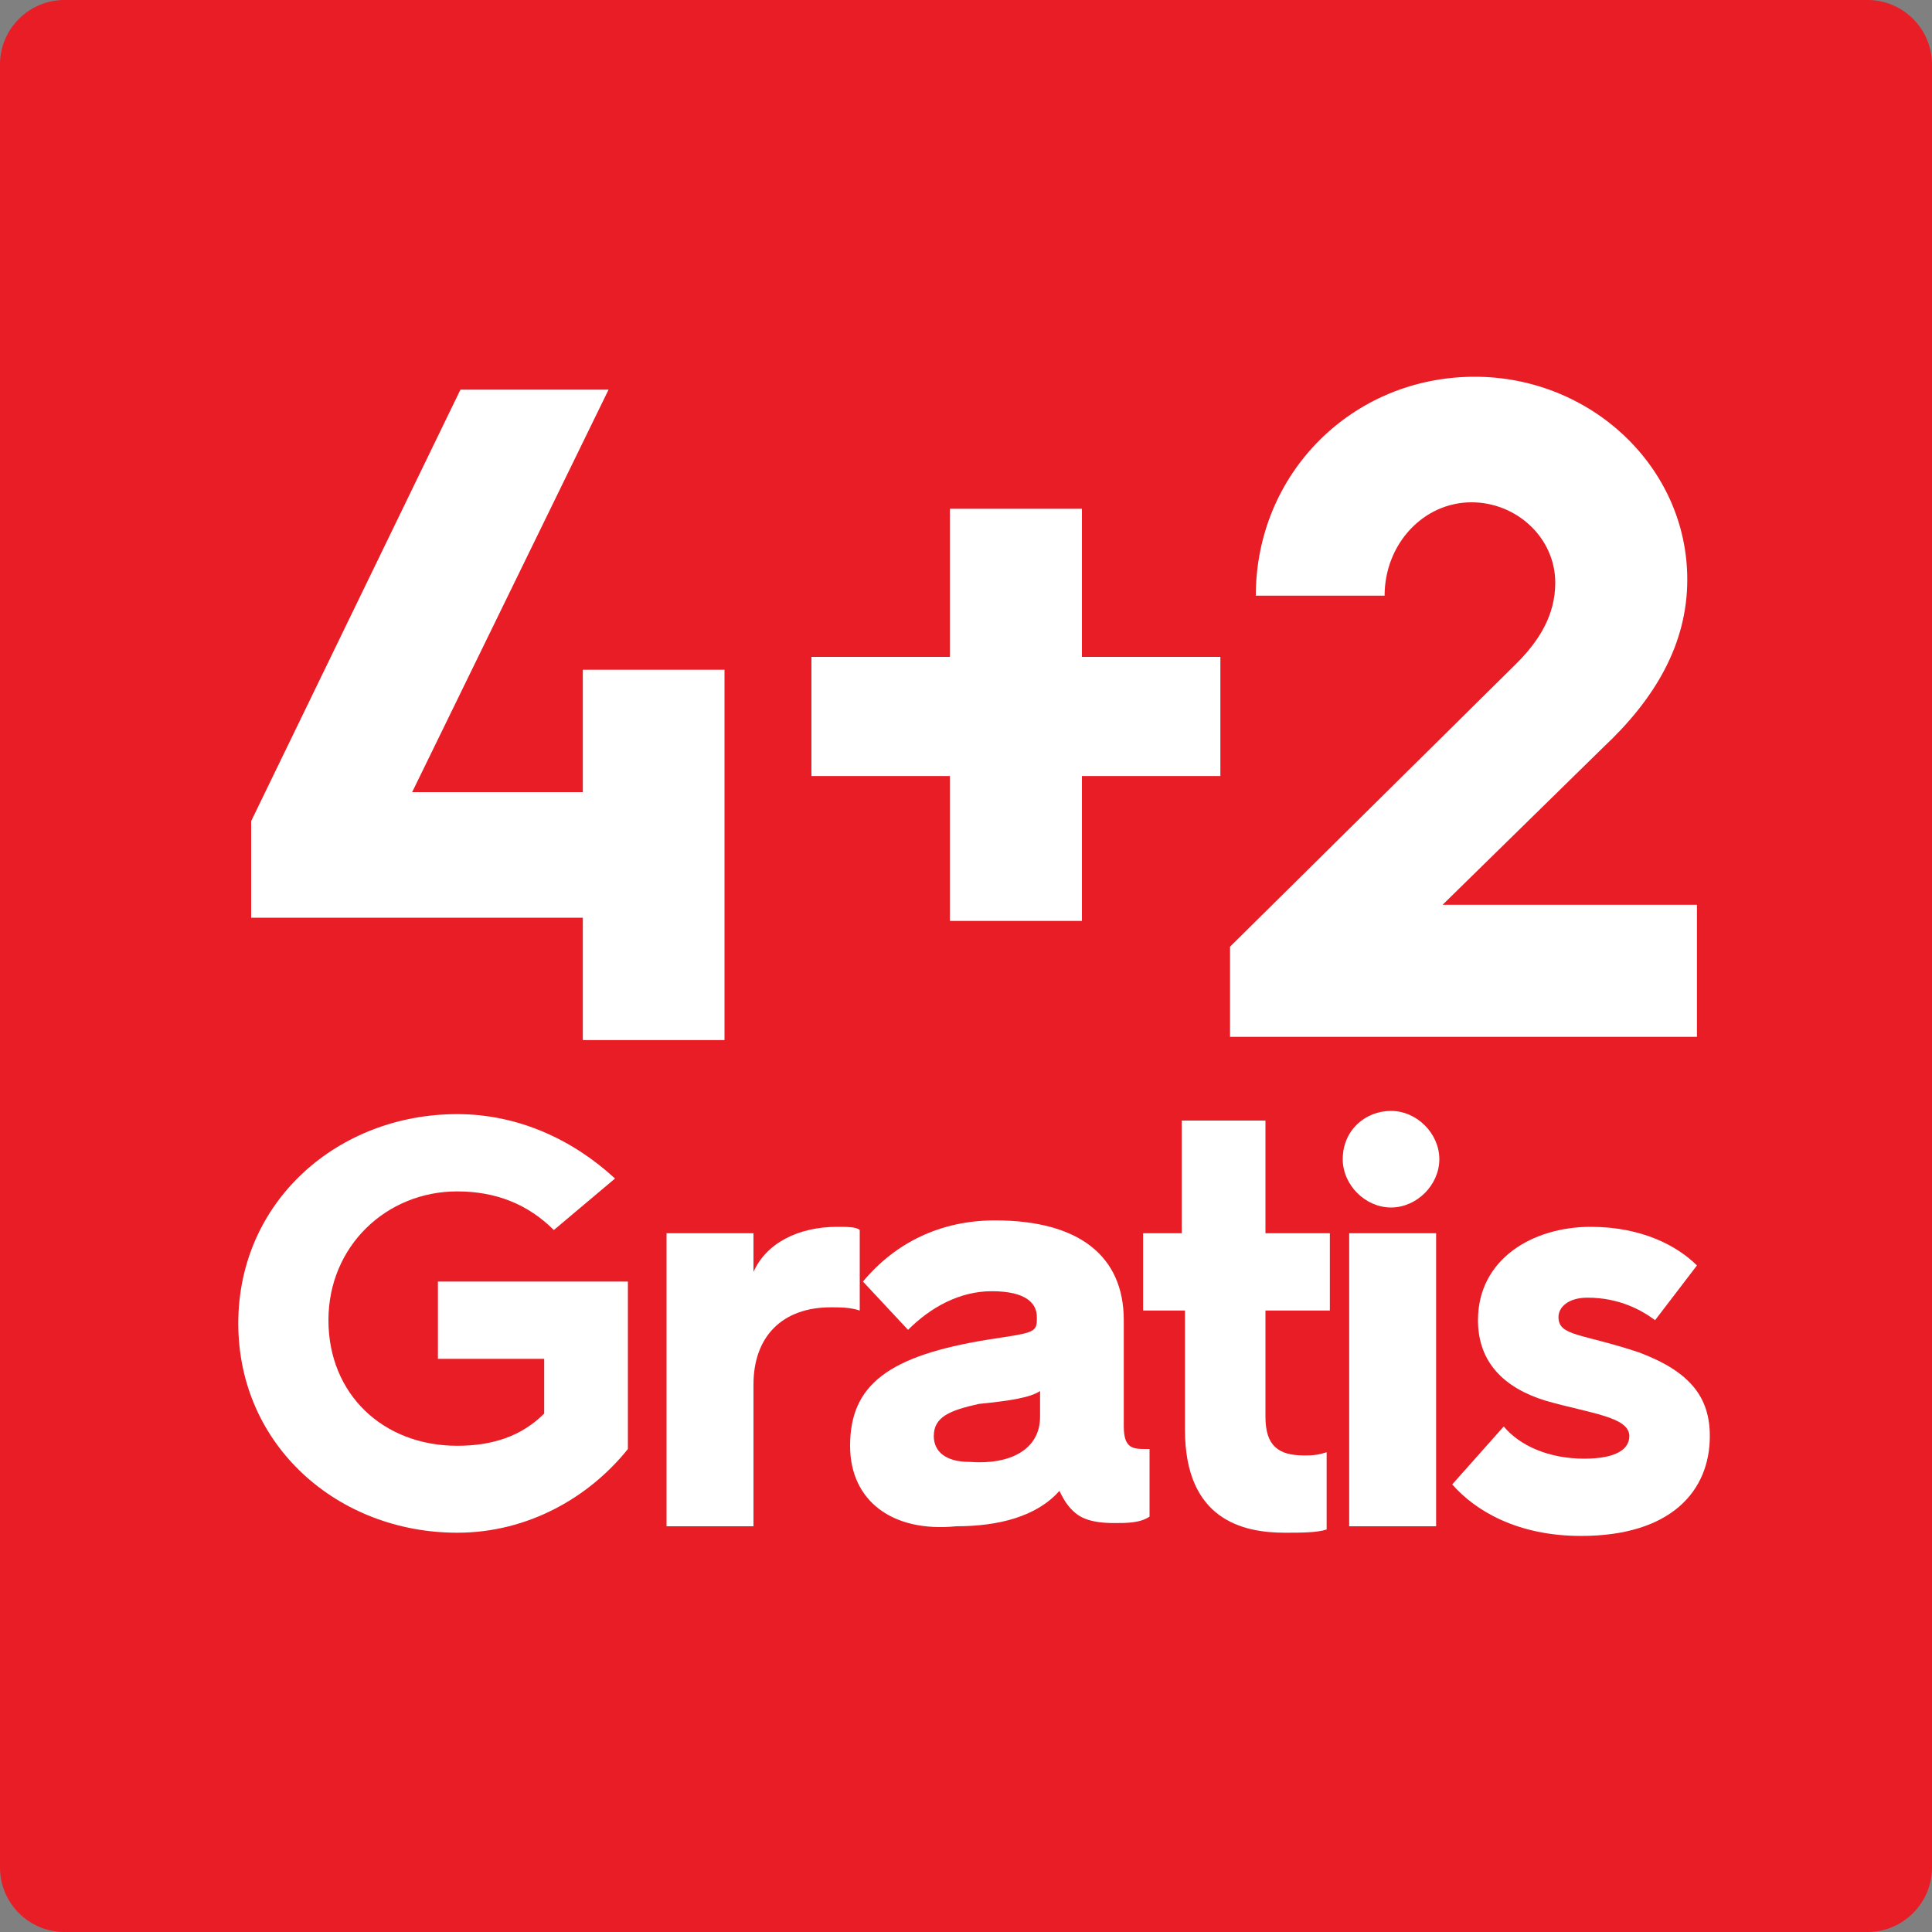<?xml version="1.0" encoding="utf-8"?>
<!-- Generator: Adobe Illustrator 27.2.0, SVG Export Plug-In . SVG Version: 6.00 Build 0)  -->
<svg version="1.1" id="Layer_1" xmlns="http://www.w3.org/2000/svg" xmlns:xlink="http://www.w3.org/1999/xlink" x="0px" y="0px"
	 width="60px" height="60px" viewBox="0 0 60 60" style="enable-background:new 0 0 60 60;" xml:space="preserve">
<rect x="0" y="0" width="60" height="60" fill="#808080" stroke="none"/>
<style type="text/css">
	.st0{fill:#E81D25;}
	.st1{fill:none;}
	.st2{fill:#FFFFFF;}
	.st3{fill:none;stroke:#FFFFFF;stroke-width:0.5;stroke-miterlimit:10;}
	.st4{fill:#323232;}
</style>
<g>
	<path class="st0" d="M366-184h-56c-1.1,0-2-0.9-2-2v-56c0-1.1,0.9-2,2-2h56c1.1,0,2,0.9,2,2v56C368-184.9,367.1-184,366-184z"/>
</g>
<g>
	<path class="st0" d="M290,78h-56c-1.1,0-2-0.9-2-2V20c0-1.1,0.9-2,2-2h56c1.1,0,2,0.9,2,2v56C292,77.1,291.1,78,290,78z"/>
</g>
<g>
	<path class="st0" d="M358-10h-56c-1.1,0-2-0.9-2-2v-56c0-1.1,0.9-2,2-2h56c1.1,0,2,0.9,2,2v56C360-10.9,359.1-10,358-10z"/>
</g>
<g>
	<path class="st0" d="M58-10H2c-1.1,0-2-0.9-2-2v-56c0-1.1,0.9-2,2-2h56c1.1,0,2,0.9,2,2v56C60-10.9,59.1-10,58-10z"/>
</g>
<g>
	<path class="st0" d="M-15-10h-56c-1.1,0-2-0.9-2-2v-56c0-1.1,0.9-2,2-2h56c1.1,0,2,0.9,2,2v56C-13-10.9-13.9-10-15-10z"/>
</g>
<g>
	<path class="st0" d="M-15,60h-56c-1.1,0-2-0.9-2-2V2c0-1.1,0.9-2,2-2h56c1.1,0,2,0.9,2,2v56C-13,59.1-13.9,60-15,60z"/>
</g>
<g>
	<path class="st0" d="M58,60H2c-1.1,0-2-0.9-2-2V2c0-1.1,0.9-2,2-2h56c1.1,0,2,0.9,2,2v56C60,59.1,59.1,60,58,60z"/>
</g>
<g>
	<path class="st0" d="M-15,158h-56c-1.1,0-2-0.9-2-2v-56c0-1.1,0.9-2,2-2h56c1.1,0,2,0.9,2,2v56C-13,157.1-13.9,158-15,158z"/>
</g>
<g>
	<path class="st0" d="M132-111H76c-1.1,0-2-0.9-2-2v-56c0-1.1,0.9-2,2-2h56c1.1,0,2,0.9,2,2v56C134-111.9,133.1-111,132-111z"/>
</g>
<g>
	<path class="st0" d="M-15-111h-56c-1.1,0-2-0.9-2-2v-56c0-1.1,0.9-2,2-2h56c1.1,0,2,0.9,2,2v56C-13-111.9-13.9-111-15-111z"/>
</g>
<g>
	<path class="st0" d="M132-184H76c-1.1,0-2-0.9-2-2v-56c0-1.1,0.9-2,2-2h56c1.1,0,2,0.9,2,2v56C134-184.9,133.1-184,132-184z"/>
</g>
<g>
	<rect x="79" y="-231.9" class="st1" width="50" height="35.9"/>
	<path class="st2" d="M82.2-219.1c0.7,1.2,2,1.9,3.6,1.9c1.8,0,3.2-1,3.2-2.6c0-1.4-1.3-2.5-3.5-2.5c-0.6,0-1.4,0.1-2,0.2l-1.3-2.1
		l4.7-4.1h-6.3v-3.6h11.5v2.9l-4.2,3.8h0c3.1,0.3,4.9,2.6,4.9,5.4c0,3.6-2.7,6.4-7.1,6.4c-3.1,0-5.6-1.4-6.8-3.5L82.2-219.1z"/>
	<path class="st2" d="M94.5-222.9c0-2.1,0-2.9,0.1-3.8c0.4-3.3,3.1-5.6,6.7-5.6c3.6,0,6.3,2.2,6.7,5.6c0.1,0.8,0.1,1.6,0.1,3.8
		c0,2.1,0,3-0.1,3.8c-0.4,3.3-3.1,5.6-6.7,5.6c-3.6,0-6.3-2.2-6.7-5.6C94.5-219.9,94.5-220.7,94.5-222.9z M101.2-217.2
		c1.5,0,2.6-0.9,2.7-2.4c0.1-0.6,0.1-1.5,0.1-3.4c0-1.8,0-2.6-0.1-3.2c-0.2-1.5-1.2-2.5-2.7-2.5c-1.5,0-2.6,1-2.7,2.5
		c-0.1,0.6-0.1,1.4-0.1,3.2c0,1.8,0,2.7,0.1,3.4C98.7-218.1,99.8-217.2,101.2-217.2z"/>
	<path class="st2" d="M109.4-228.2c0-2.2,1.8-4,4.1-4s4.1,1.8,4.1,4c0,2.2-1.8,4-4.1,4S109.4-226,109.4-228.2z M123.1-231.9h3.5
		l-12.4,18.1h-3.5L123.1-231.9z M114.8-228.2c0-0.8-0.6-1.4-1.3-1.4c-0.7,0-1.3,0.6-1.3,1.4c0,0.8,0.5,1.4,1.3,1.4
		C114.3-226.9,114.8-227.5,114.8-228.2z M123.8-221.5c2.3,0,4.1,1.8,4.1,4c0,2.2-1.8,4-4.1,4s-4.2-1.8-4.2-4
		C119.6-219.7,121.5-221.5,123.8-221.5z M123.8-216.1c0.7,0,1.3-0.6,1.3-1.4c0-0.8-0.6-1.4-1.3-1.4c-0.8,0-1.3,0.6-1.3,1.4
		C122.5-216.7,123-216.1,123.8-216.1z"/>
	<path class="st2" d="M80.8-210h4.7c2.1,0,3.8,1.6,3.8,3.7c0,1.5-0.8,2.7-2,3.2l2.7,4.3h-2.8l-2.3-3.7h-1.6v3.7h-2.4V-210z
		 M85.2-204.7c1,0,1.6-0.6,1.6-1.6c0-0.9-0.6-1.5-1.4-1.5h-2.2v3H85.2z"/>
	<path class="st2" d="M90.1-201c0-1.7,1-2.5,3.9-2.9c1.2-0.1,1.4-0.2,1.4-0.6v-0.1c0-0.4-0.3-0.7-1.2-0.7c-0.9,0-1.7,0.4-2.4,1.1
		l-1.3-1.3c0.8-1,2.1-1.7,3.6-1.7c2.3,0,3.5,1,3.5,2.8v3c0,0.6,0.3,0.6,0.6,0.6h0.1v1.9c-0.3,0.1-0.6,0.2-1,0.2
		c-0.7,0-1-0.2-1.2-0.4c-0.2-0.2-0.3-0.3-0.4-0.5c-0.6,0.7-1.7,1-2.9,1C91.2-198.6,90.1-199.5,90.1-201z M95.3-201.8v-0.7
		c-0.2,0.1-0.8,0.2-1.7,0.4c-0.8,0.1-1.2,0.4-1.2,0.9c0,0.5,0.3,0.7,0.9,0.7C94.5-200.5,95.3-200.9,95.3-201.8z"/>
	<path class="st2" d="M99.4-210h2.4v4.1c0.2-0.7,1.2-1.2,2.4-1.2c2.3,0,4,1.9,4,4.2c0,2.3-1.7,4.2-4,4.2c-1.2,0-2.2-0.5-2.4-1.2v1.1
		h-2.4V-210z M103.8-200.8c1.2,0,2-0.9,2-2c0-1.1-0.9-2-2-2c-1.2,0-2.1,0.9-2.1,2C101.7-201.7,102.6-200.8,103.8-200.8z"/>
	<path class="st2" d="M108.9-201c0-1.7,1-2.5,3.9-2.9c1.2-0.1,1.4-0.2,1.4-0.6v-0.1c0-0.4-0.3-0.7-1.2-0.7c-0.9,0-1.7,0.4-2.4,1.1
		l-1.3-1.3c0.8-1,2.1-1.7,3.6-1.7c2.3,0,3.5,1,3.5,2.8v3c0,0.6,0.3,0.6,0.6,0.6h0.1v1.9c-0.3,0.1-0.6,0.2-1,0.2
		c-0.7,0-1-0.2-1.2-0.4c-0.2-0.2-0.3-0.3-0.4-0.5c-0.6,0.7-1.7,1-2.9,1C110-198.6,108.9-199.5,108.9-201z M114.2-201.8v-0.7
		c-0.2,0.1-0.8,0.2-1.7,0.4c-0.8,0.1-1.2,0.4-1.2,0.9c0,0.5,0.3,0.7,0.9,0.7C113.4-200.5,114.2-200.9,114.2-201.8z"/>
	<path class="st2" d="M118.5-204.7h-1.1v-2.2h1.1v-3.1h2.3v3.1h1.8v2.2h-1.8v2.9c0,0.8,0.3,1.1,1,1.1c0.2,0,0.4,0,0.6-0.1v2.1
		c-0.3,0.1-0.7,0.1-1.2,0.1c-1.2,0-2.8-0.4-2.8-2.9V-204.7z"/>
	<path class="st2" d="M124.1-204.7h-1.1v-2.2h1.1v-3.1h2.3v3.1h1.8v2.2h-1.8v2.9c0,0.8,0.3,1.1,1,1.1c0.2,0,0.4,0,0.6-0.1v2.1
		c-0.3,0.1-0.7,0.1-1.2,0.1c-1.2,0-2.8-0.4-2.8-2.9V-204.7z"/>
</g>
<g>
	<path class="st0" d="M58-184H2c-1.1,0-2-0.9-2-2v-56c0-1.1,0.9-2,2-2h56c1.1,0,2,0.9,2,2v56C60-184.9,59.1-184,58-184z"/>
</g>
<g>
	<rect x="5" y="-231" class="st1" width="50" height="33.9"/>
	<path class="st2" d="M5.4-215.5l8-7.9c0.7-0.7,1-1.3,1-2.2c0-1.2-1-2.2-2.3-2.2c-1.4,0-2.4,1.1-2.4,2.6H6.1c0-3.4,2.7-6.1,6.1-6.1
		c3.2,0,5.9,2.5,5.9,5.7c0,1.8-0.9,3.3-2.3,4.7l-4.4,4.4h7.1v3.6H5.4V-215.5z"/>
	<path class="st2" d="M20.1-221.9c0-2.1,0-2.9,0.1-3.8c0.4-3.3,3.1-5.6,6.7-5.6c3.6,0,6.3,2.2,6.7,5.6c0.1,0.8,0.1,1.6,0.1,3.8
		c0,2.1,0,3-0.1,3.8c-0.4,3.3-3.1,5.6-6.7,5.6c-3.6,0-6.3-2.2-6.7-5.6C20.1-219,20.1-219.8,20.1-221.9z M26.9-216.2
		c1.5,0,2.6-0.9,2.7-2.4c0.1-0.6,0.1-1.5,0.1-3.4c0-1.8,0-2.6-0.1-3.2c-0.2-1.5-1.2-2.5-2.7-2.5c-1.5,0-2.6,1-2.7,2.5
		c-0.1,0.6-0.1,1.4-0.1,3.2c0,1.8,0,2.7,0.1,3.4C24.3-217.1,25.4-216.2,26.9-216.2z"/>
	<path class="st2" d="M35.4-227.3c0-2.2,1.8-4,4.1-4s4.1,1.8,4.1,4c0,2.2-1.8,4-4.1,4S35.4-225,35.4-227.3z M49-231h3.5l-12.4,18.1
		h-3.5L49-231z M40.8-227.3c0-0.8-0.6-1.4-1.3-1.4c-0.7,0-1.3,0.6-1.3,1.4c0,0.8,0.5,1.4,1.3,1.4C40.2-225.9,40.8-226.5,40.8-227.3z
		 M49.7-220.5c2.3,0,4.1,1.8,4.1,4c0,2.2-1.8,4-4.1,4s-4.2-1.8-4.2-4C45.5-218.8,47.4-220.5,49.7-220.5z M49.7-215.2
		c0.7,0,1.3-0.6,1.3-1.4c0-0.8-0.6-1.4-1.3-1.4c-0.8,0-1.3,0.6-1.3,1.4C48.4-215.8,49-215.2,49.7-215.2z"/>
	<path class="st2" d="M6.8-209h4.7c2.1,0,3.8,1.6,3.8,3.7c0,1.5-0.8,2.7-2,3.2l2.7,4.3h-2.8l-2.3-3.7H9.2v3.7H6.8V-209z M11.2-203.7
		c1,0,1.6-0.6,1.6-1.6c0-0.9-0.6-1.5-1.4-1.5H9.2v3H11.2z"/>
	<path class="st2" d="M16.1-200c0-1.7,1-2.5,3.9-2.9c1.2-0.1,1.4-0.2,1.4-0.6v-0.1c0-0.4-0.3-0.7-1.2-0.7c-0.9,0-1.7,0.4-2.4,1.1
		l-1.3-1.3c0.8-1,2.1-1.7,3.6-1.7c2.3,0,3.5,1,3.5,2.8v3c0,0.6,0.3,0.6,0.6,0.6h0.1v1.9c-0.3,0.1-0.6,0.2-1,0.2
		c-0.7,0-1-0.2-1.2-0.4c-0.2-0.2-0.3-0.3-0.4-0.5c-0.6,0.7-1.7,1-2.9,1C17.2-197.6,16.1-198.6,16.1-200z M21.3-200.8v-0.7
		c-0.2,0.1-0.8,0.2-1.7,0.4c-0.8,0.1-1.2,0.4-1.2,0.9c0,0.5,0.3,0.7,0.9,0.7C20.5-199.5,21.3-200,21.3-200.8z"/>
	<path class="st2" d="M25.4-209h2.4v4.1c0.2-0.7,1.2-1.2,2.4-1.2c2.3,0,4,1.9,4,4.2c0,2.3-1.7,4.2-4,4.2c-1.2,0-2.2-0.5-2.4-1.2v1.1
		h-2.4V-209z M29.8-199.9c1.2,0,2-0.9,2-2c0-1.1-0.9-2-2-2c-1.2,0-2.1,0.9-2.1,2C27.7-200.7,28.6-199.9,29.8-199.9z"/>
	<path class="st2" d="M34.9-200c0-1.7,1-2.5,3.9-2.9c1.2-0.1,1.4-0.2,1.4-0.6v-0.1c0-0.4-0.3-0.7-1.2-0.7c-0.9,0-1.7,0.4-2.4,1.1
		l-1.3-1.3c0.8-1,2.1-1.7,3.6-1.7c2.3,0,3.5,1,3.5,2.8v3c0,0.6,0.3,0.6,0.6,0.6h0.1v1.9c-0.3,0.1-0.6,0.2-1,0.2
		c-0.7,0-1-0.2-1.2-0.4c-0.2-0.2-0.3-0.3-0.4-0.5c-0.6,0.7-1.7,1-2.9,1C36-197.6,34.9-198.6,34.9-200z M40.2-200.8v-0.7
		c-0.2,0.1-0.8,0.2-1.7,0.4c-0.8,0.1-1.2,0.4-1.2,0.9c0,0.5,0.3,0.7,0.9,0.7C39.4-199.5,40.2-200,40.2-200.8z"/>
	<path class="st2" d="M44.5-203.7h-1.1v-2.2h1.1v-3.1h2.3v3.1h1.8v2.2h-1.8v2.9c0,0.8,0.3,1.1,1,1.1c0.2,0,0.4,0,0.6-0.1v2.1
		c-0.3,0.1-0.7,0.1-1.2,0.1c-1.2,0-2.8-0.4-2.8-2.9V-203.7z"/>
	<path class="st2" d="M50.1-203.7h-1.1v-2.2h1.1v-3.1h2.3v3.1h1.8v2.2h-1.8v2.9c0,0.8,0.3,1.1,1,1.1c0.2,0,0.4,0,0.6-0.1v2.1
		c-0.3,0.1-0.7,0.1-1.2,0.1c-1.2,0-2.8-0.4-2.8-2.9V-203.7z"/>
</g>
<g>
	<rect x="79" y="-157.5" class="st1" width="50" height="32.9"/>
	<path class="st2" d="M80.1-145.9l5.6-11.5h3.9l-5.3,10.8h4.5v-3.3h3.8v9.9h-3.8v-3.2h-8.8V-145.9z"/>
	<path class="st2" d="M95.2-148.8c0-2,0-2.8,0.1-3.6c0.3-3.2,2.9-5.3,6.4-5.3s6.1,2.1,6.4,5.3c0.1,0.8,0.1,1.6,0.1,3.6
		c0,2,0,2.8-0.1,3.6c-0.3,3.2-2.9,5.3-6.4,5.3s-6.1-2.1-6.4-5.3C95.2-145.9,95.2-146.7,95.2-148.8z M101.8-143.3
		c1.4,0,2.5-0.9,2.6-2.3c0-0.6,0.1-1.5,0.1-3.2c0-1.8,0-2.5,0-3.1c-0.1-1.4-1.2-2.4-2.6-2.4s-2.5,0.9-2.6,2.4
		c-0.1,0.6-0.1,1.3-0.1,3.1c0,1.7,0,2.6,0.1,3.2C99.3-144.2,100.3-143.3,101.8-143.3z"/>
	<path class="st2" d="M109.9-153.9c0-2.1,1.8-3.8,4-3.8c2.2,0,4,1.7,4,3.8s-1.8,3.8-4,3.8C111.7-150.1,109.9-151.8,109.9-153.9z
		 M123-157.5h3.4L114.5-140h-3.4L123-157.5z M115.1-153.9c0-0.7-0.5-1.3-1.2-1.3c-0.7,0-1.2,0.6-1.2,1.3c0,0.8,0.5,1.3,1.2,1.3
		C114.6-152.6,115.1-153.2,115.1-153.9z M123.7-147.4c2.2,0,3.9,1.7,3.9,3.8c0,2.2-1.7,3.8-3.9,3.8c-2.2,0-4-1.7-4-3.8
		C119.7-145.7,121.5-147.4,123.7-147.4z M123.7-142.3c0.7,0,1.2-0.6,1.2-1.3c0-0.7-0.5-1.3-1.2-1.3c-0.7,0-1.2,0.6-1.2,1.3
		C122.5-142.8,123-142.3,123.7-142.3z"/>
	<path class="st2" d="M80.8-136.2h4.7c2.1,0,3.8,1.6,3.8,3.7c0,1.5-0.8,2.7-2,3.2L90-125h-2.8l-2.3-3.7h-1.6v3.7h-2.4V-136.2z
		 M85.2-130.9c1,0,1.6-0.6,1.6-1.6c0-0.9-0.6-1.5-1.4-1.5h-2.2v3H85.2z"/>
	<path class="st2" d="M90.1-127.2c0-1.7,1-2.5,3.9-2.9c1.2-0.1,1.4-0.2,1.4-0.6v-0.1c0-0.4-0.3-0.7-1.2-0.7c-0.9,0-1.7,0.4-2.4,1.1
		l-1.3-1.3c0.8-1,2.1-1.7,3.6-1.7c2.3,0,3.5,1,3.5,2.8v3c0,0.6,0.3,0.6,0.6,0.6h0.1v1.9c-0.3,0.1-0.6,0.2-1,0.2
		c-0.7,0-1-0.2-1.2-0.4c-0.2-0.2-0.3-0.3-0.4-0.5c-0.6,0.7-1.7,1-2.9,1C91.2-124.8,90.1-125.8,90.1-127.2z M95.3-128v-0.7
		c-0.2,0.1-0.8,0.2-1.7,0.4c-0.8,0.1-1.2,0.4-1.2,0.9c0,0.5,0.3,0.7,0.9,0.7C94.5-126.7,95.3-127.2,95.3-128z"/>
	<path class="st2" d="M99.4-136.2h2.4v4.1c0.2-0.7,1.2-1.2,2.4-1.2c2.3,0,4,1.9,4,4.2c0,2.3-1.7,4.2-4,4.2c-1.2,0-2.2-0.5-2.4-1.2
		v1.1h-2.4V-136.2z M103.8-127.1c1.2,0,2-0.9,2-2c0-1.1-0.9-2-2-2c-1.2,0-2.1,0.9-2.1,2C101.7-127.9,102.6-127.1,103.8-127.1z"/>
	<path class="st2" d="M108.9-127.2c0-1.7,1-2.5,3.9-2.9c1.2-0.1,1.4-0.2,1.4-0.6v-0.1c0-0.4-0.3-0.7-1.2-0.7c-0.9,0-1.7,0.4-2.4,1.1
		l-1.3-1.3c0.8-1,2.1-1.7,3.6-1.7c2.3,0,3.5,1,3.5,2.8v3c0,0.6,0.3,0.6,0.6,0.6h0.1v1.9c-0.3,0.1-0.6,0.2-1,0.2
		c-0.7,0-1-0.2-1.2-0.4c-0.2-0.2-0.3-0.3-0.4-0.5c-0.6,0.7-1.7,1-2.9,1C110-124.8,108.9-125.8,108.9-127.2z M114.2-128v-0.7
		c-0.2,0.1-0.8,0.2-1.7,0.4c-0.8,0.1-1.2,0.4-1.2,0.9c0,0.5,0.3,0.7,0.9,0.7C113.4-126.7,114.2-127.2,114.2-128z"/>
	<path class="st2" d="M118.5-130.9h-1.1v-2.2h1.1v-3.1h2.3v3.1h1.8v2.2h-1.8v2.9c0,0.8,0.3,1.1,1,1.1c0.2,0,0.4,0,0.6-0.1v2.1
		c-0.3,0.1-0.7,0.1-1.2,0.1c-1.2,0-2.8-0.4-2.8-2.9V-130.9z"/>
	<path class="st2" d="M124.1-130.9h-1.1v-2.2h1.1v-3.1h2.3v3.1h1.8v2.2h-1.8v2.9c0,0.8,0.3,1.1,1,1.1c0.2,0,0.4,0,0.6-0.1v2.1
		c-0.3,0.1-0.7,0.1-1.2,0.1c-1.2,0-2.8-0.4-2.8-2.9V-130.9z"/>
</g>
<g>
	<path class="st0" d="M58-111H2c-1.1,0-2-0.9-2-2v-56c0-1.1,0.9-2,2-2h56c1.1,0,2,0.9,2,2v56C60-111.9,59.1-111,58-111z"/>
</g>
<g>
	<rect x="5" y="-157.9" class="st1" width="50" height="33.9"/>
	<path class="st2" d="M5.4-141.8l8.3-8.2c0.7-0.7,1.1-1.3,1.1-2.3c0-1.3-1.1-2.3-2.4-2.3c-1.4,0-2.5,1.2-2.5,2.7H6.1
		c0-3.5,2.8-6.3,6.3-6.3c3.4,0,6.1,2.6,6.1,5.9c0,1.8-0.9,3.4-2.4,4.9l-4.6,4.6h7.3v3.8H5.4V-141.8z"/>
	<path class="st2" d="M23.3-144.6c0.6,1.2,1.8,2,3.3,2c1.9,0,3.2-1.2,3.2-2.9c0-1.7-1.2-2.9-3.1-2.9c-0.8,0-1.8,0.2-2.3,0.8
		l-3.1-0.8l1.9-9.5h9.4v3.8h-6.4l-0.5,2.6c0.5-0.2,1.1-0.2,1.6-0.2c4,0,6.6,2.5,6.6,6.3c0,4-2.9,6.6-7.3,6.6c-2.9,0-5.5-1.5-6.6-3.8
		L23.3-144.6z"/>
	<path class="st2" d="M34.4-154.1c0-2.3,1.9-4.2,4.3-4.2s4.3,1.8,4.3,4.2s-1.9,4.2-4.3,4.2S34.4-151.8,34.4-154.1z M48.5-157.9h3.7
		l-12.8,18.8h-3.7L48.5-157.9z M40-154.1c0-0.8-0.6-1.4-1.3-1.4c-0.8,0-1.3,0.6-1.3,1.4c0,0.8,0.6,1.4,1.3,1.4
		C39.4-152.7,40-153.3,40-154.1z M49.3-147.1c2.4,0,4.3,1.8,4.3,4.2s-1.9,4.2-4.3,4.2c-2.4,0-4.3-1.8-4.3-4.2S46.9-147.1,49.3-147.1
		z M49.3-141.5c0.7,0,1.3-0.6,1.3-1.4c0-0.8-0.6-1.4-1.3-1.4c-0.8,0-1.3,0.6-1.3,1.4C47.9-142.1,48.5-141.5,49.3-141.5z"/>
	<path class="st2" d="M6.8-135.3h4.7c2.1,0,3.8,1.6,3.8,3.7c0,1.5-0.8,2.7-2,3.2l2.7,4.3h-2.8l-2.3-3.7H9.2v3.7H6.8V-135.3z
		 M11.2-130c1,0,1.6-0.6,1.6-1.6c0-0.9-0.6-1.5-1.4-1.5H9.2v3H11.2z"/>
	<path class="st2" d="M16.1-126.3c0-1.7,1-2.5,3.9-2.9c1.2-0.1,1.4-0.2,1.4-0.6v-0.1c0-0.4-0.3-0.7-1.2-0.7c-0.9,0-1.7,0.4-2.4,1.1
		l-1.3-1.3c0.8-1,2.1-1.7,3.6-1.7c2.3,0,3.5,1,3.5,2.8v3c0,0.6,0.3,0.6,0.6,0.6h0.1v1.9c-0.3,0.1-0.6,0.2-1,0.2
		c-0.7,0-1-0.2-1.2-0.4c-0.2-0.2-0.3-0.3-0.4-0.5c-0.6,0.7-1.7,1-2.9,1C17.2-123.9,16.1-124.8,16.1-126.3z M21.3-127.1v-0.7
		c-0.2,0.1-0.8,0.2-1.7,0.4c-0.8,0.1-1.2,0.4-1.2,0.9c0,0.5,0.3,0.7,0.9,0.7C20.5-125.8,21.3-126.2,21.3-127.1z"/>
	<path class="st2" d="M25.4-135.3h2.4v4.1c0.2-0.7,1.2-1.2,2.4-1.2c2.3,0,4,1.9,4,4.2c0,2.3-1.7,4.2-4,4.2c-1.2,0-2.2-0.5-2.4-1.2
		v1.1h-2.4V-135.3z M29.8-126.1c1.2,0,2-0.9,2-2c0-1.1-0.9-2-2-2c-1.2,0-2.1,0.9-2.1,2C27.7-127,28.6-126.1,29.8-126.1z"/>
	<path class="st2" d="M34.9-126.3c0-1.7,1-2.5,3.9-2.9c1.2-0.1,1.4-0.2,1.4-0.6v-0.1c0-0.4-0.3-0.7-1.2-0.7c-0.9,0-1.7,0.4-2.4,1.1
		l-1.3-1.3c0.8-1,2.1-1.7,3.6-1.7c2.3,0,3.5,1,3.5,2.8v3c0,0.6,0.3,0.6,0.6,0.6h0.1v1.9c-0.3,0.1-0.6,0.2-1,0.2
		c-0.7,0-1-0.2-1.2-0.4c-0.2-0.2-0.3-0.3-0.4-0.5c-0.6,0.7-1.7,1-2.9,1C36-123.9,34.9-124.8,34.9-126.3z M40.2-127.1v-0.7
		c-0.2,0.1-0.8,0.2-1.7,0.4c-0.8,0.1-1.2,0.4-1.2,0.9c0,0.5,0.3,0.7,0.9,0.7C39.4-125.8,40.2-126.2,40.2-127.1z"/>
	<path class="st2" d="M44.5-130h-1.1v-2.2h1.1v-3.1h2.3v3.1h1.8v2.2h-1.8v2.9c0,0.8,0.3,1.1,1,1.1c0.2,0,0.4,0,0.6-0.1v2.1
		c-0.3,0.1-0.7,0.1-1.2,0.1c-1.2,0-2.8-0.4-2.8-2.9V-130z"/>
	<path class="st2" d="M50.1-130h-1.1v-2.2h1.1v-3.1h2.3v3.1h1.8v2.2h-1.8v2.9c0,0.8,0.3,1.1,1,1.1c0.2,0,0.4,0,0.6-0.1v2.1
		c-0.3,0.1-0.7,0.1-1.2,0.1c-1.2,0-2.8-0.4-2.8-2.9V-130z"/>
</g>
<g>
	<rect x="312.5" y="-226" class="st1" width="51" height="23.5"/>
	<path class="st2" d="M318.1-206.3l10.1-10c0.8-0.8,1.3-1.7,1.3-2.8c0-1.6-1.3-2.8-2.9-2.8c-1.7,0-3.1,1.5-3.1,3.3h-4.6
		c0-4.3,3.4-7.7,7.7-7.7c4.1,0,7.5,3.2,7.5,7.2c0,2.2-1.1,4.2-2.9,6l-5.6,5.6h9v4.6h-16.4V-206.3z"/>
	<path class="st2" d="M338.9-208c1.5,0,2.7,1.2,2.7,2.7s-1.3,2.7-2.7,2.7c-1.5,0-2.7-1.2-2.7-2.7S337.5-208,338.9-208z"/>
	<path class="st2" d="M338.8-217.9c0.4,0.9,1.3,1.4,2.3,1.4c1.4,0,2.3-0.8,2.3-2.1c0-1.2-0.9-2.1-2.2-2.1c-0.6,0-1.3,0.2-1.7,0.6
		l-2.2-0.6l1.3-6.8h6.7v2.7h-4.6l-0.4,1.8c0.3-0.1,0.8-0.2,1.2-0.2c2.8,0,4.7,1.8,4.7,4.5c0,2.8-2.1,4.7-5.2,4.7
		c-2.1,0-3.9-1.1-4.7-2.7L338.8-217.9z"/>
	<path class="st2" d="M347.7-220.7c0-1.6,0-2.2,0.1-2.8c0.3-2.5,2.3-4.1,5-4.1c2.7,0,4.7,1.7,5,4.1c0.1,0.6,0.1,1.2,0.1,2.8
		c0,1.6,0,2.2-0.1,2.8c-0.3,2.5-2.3,4.1-5,4.1c-2.7,0-4.7-1.7-5-4.1C347.7-218.5,347.7-219.1,347.7-220.7z M352.7-216.5
		c1.1,0,1.9-0.7,2-1.8c0-0.5,0.1-1.1,0.1-2.5c0-1.3,0-1.9,0-2.4c-0.1-1.1-0.9-1.8-2-1.8s-1.9,0.7-2,1.8c0,0.5,0,1,0,2.4
		c0,1.3,0,2,0.1,2.5C350.8-217.2,351.6-216.5,352.7-216.5z"/>
</g>
<g>
	<rect x="-68" y="-159.5" class="st1" width="50" height="36.9"/>
	<path class="st2" d="M-63.9-155.1H-67v-4.3h7.8v21.6h-4.7V-155.1z"/>
	<path class="st2" d="M-53-144.2c0.6,1.4,2,2.3,3.7,2.3c2.2,0,3.6-1.3,3.6-3.3c0-2-1.4-3.3-3.5-3.3c-0.9,0-2,0.3-2.6,0.9l-3.4-0.9
		l2.1-10.9h10.6v4.3h-7.2l-0.6,3c0.5-0.2,1.2-0.3,1.9-0.3c4.5,0,7.5,2.9,7.5,7.3c0,4.6-3.3,7.6-8.3,7.6c-3.3,0-6.1-1.8-7.4-4.4
		L-53-144.2z"/>
	<path class="st2" d="M-40.5-155.1c0-2.7,2.2-4.8,4.8-4.8c2.7,0,4.8,2.1,4.8,4.8c0,2.7-2.2,4.8-4.8,4.8
		C-38.3-150.3-40.5-152.4-40.5-155.1z M-24.6-159.5h4.1l-14.4,21.6H-39L-24.6-159.5z M-34.2-155.1c0-0.9-0.7-1.6-1.5-1.6
		c-0.9,0-1.5,0.7-1.5,1.6c0,0.9,0.6,1.6,1.5,1.6C-34.8-153.4-34.2-154.1-34.2-155.1z M-23.7-147c2.7,0,4.8,2.1,4.8,4.8
		c0,2.7-2.1,4.8-4.8,4.8c-2.7,0-4.9-2.1-4.9-4.8C-28.6-144.9-26.4-147-23.7-147z M-23.7-140.6c0.8,0,1.5-0.7,1.5-1.6
		c0-0.9-0.7-1.6-1.5-1.6c-0.9,0-1.5,0.7-1.5,1.6C-25.2-141.3-24.6-140.6-23.7-140.6z"/>
	<path class="st2" d="M-66.2-134h4.7c2.1,0,3.8,1.6,3.8,3.7c0,1.5-0.8,2.7-2,3.2l2.7,4.3h-2.8l-2.3-3.7h-1.6v3.7h-2.4V-134z
		 M-61.8-128.7c1,0,1.6-0.6,1.6-1.6c0-0.9-0.6-1.5-1.4-1.5h-2.2v3H-61.8z"/>
	<path class="st2" d="M-56.9-125c0-1.7,1-2.5,3.9-2.9c1.2-0.1,1.4-0.2,1.4-0.6v-0.1c0-0.4-0.3-0.7-1.2-0.7c-0.9,0-1.7,0.4-2.4,1.1
		l-1.3-1.3c0.8-1,2.1-1.7,3.6-1.7c2.3,0,3.5,1,3.5,2.8v3c0,0.6,0.3,0.6,0.6,0.6h0.1v1.9c-0.3,0.1-0.6,0.2-1,0.2
		c-0.7,0-1-0.2-1.2-0.4c-0.2-0.2-0.3-0.3-0.4-0.5c-0.6,0.7-1.7,1-2.9,1C-55.8-122.6-56.9-123.6-56.9-125z M-51.7-125.8v-0.7
		c-0.2,0.1-0.8,0.2-1.7,0.4c-0.8,0.1-1.2,0.4-1.2,0.9c0,0.5,0.3,0.7,0.9,0.7C-52.5-124.6-51.7-125-51.7-125.8z"/>
	<path class="st2" d="M-47.6-134h2.4v4.1c0.2-0.7,1.2-1.2,2.4-1.2c2.3,0,4,1.9,4,4.2c0,2.3-1.7,4.2-4,4.2c-1.2,0-2.2-0.5-2.4-1.2
		v1.1h-2.4V-134z M-43.2-124.9c1.2,0,2-0.9,2-2c0-1.1-0.9-2-2-2c-1.2,0-2.1,0.9-2.1,2C-45.3-125.8-44.4-124.9-43.2-124.9z"/>
	<path class="st2" d="M-38.1-125c0-1.7,1-2.5,3.9-2.9c1.2-0.1,1.4-0.2,1.4-0.6v-0.1c0-0.4-0.3-0.7-1.2-0.7c-0.9,0-1.7,0.4-2.4,1.1
		l-1.3-1.3c0.8-1,2.1-1.7,3.6-1.7c2.3,0,3.5,1,3.5,2.8v3c0,0.6,0.3,0.6,0.6,0.6h0.1v1.9c-0.3,0.1-0.6,0.2-1,0.2
		c-0.7,0-1-0.2-1.2-0.4c-0.2-0.2-0.3-0.3-0.4-0.5c-0.6,0.7-1.7,1-2.9,1C-37-122.6-38.1-123.6-38.1-125z M-32.8-125.8v-0.7
		c-0.2,0.1-0.8,0.2-1.7,0.4c-0.8,0.1-1.2,0.4-1.2,0.9c0,0.5,0.3,0.7,0.9,0.7C-33.6-124.6-32.8-125-32.8-125.8z"/>
	<path class="st2" d="M-28.5-128.8h-1.1v-2.2h1.1v-3.1h2.3v3.1h1.8v2.2h-1.8v2.9c0,0.8,0.3,1.1,1,1.1c0.2,0,0.4,0,0.6-0.1v2.1
		c-0.3,0.1-0.7,0.1-1.2,0.1c-1.2,0-2.8-0.4-2.8-2.9V-128.8z"/>
	<path class="st2" d="M-22.9-128.8h-1.1v-2.2h1.1v-3.1h2.3v3.1h1.8v2.2h-1.8v2.9c0,0.8,0.3,1.1,1,1.1c0.2,0,0.4,0,0.6-0.1v2.1
		c-0.3,0.1-0.7,0.1-1.2,0.1c-1.2,0-2.8-0.4-2.8-2.9V-128.8z"/>
</g>
<g>
	<rect x="-69.5" y="10.6" class="st1" width="53" height="38.9"/>
	<path class="st2" d="M-62.4,26.9c0.9,1.6,2.5,2.4,4.6,2.4c2.3,0,4.1-1.3,4.1-3.3c0-1.8-1.7-3.2-4.4-3.2c-0.8,0-1.7,0.1-2.5,0.3
		l-1.6-2.6l5.9-5.2h-8v-4.6h14.6v3.6L-55,19h0c4,0.4,6.2,3.3,6.2,6.8c0,4.5-3.4,8.1-9,8.1c-3.9,0-7.1-1.8-8.6-4.5L-62.4,26.9z"/>
	<path class="st2" d="M-41.4,24.2h-4.9v-4.3h4.9v-5.2h4.7v5.2h4.9v4.3h-4.9v5.1h-4.7V24.2z"/>
	<path class="st2" d="M-27,15.2h-3.4v-4.6h8.4v23H-27V15.2z"/>
	<path class="st2" d="M-61.5,39.3c1.4,0,2.4,0.6,2.7,1.3v-1.2h2.7v7.6c0,1.9-0.3,3.4-1.6,4.4c-0.8,0.6-2,1-3.3,1
		c-1.7,0-3.2-0.4-4.4-1.3l1.3-1.9c0.8,0.5,1.7,0.9,2.8,0.9c0.7,0,1.4-0.2,1.9-0.5c0.7-0.5,0.8-1.3,0.8-2v-0.2
		c-0.4,0.6-1.4,1.1-2.8,1.1c-2.6,0-4.5-2-4.5-4.6C-66,41.4-64.1,39.3-61.5,39.3z M-61,46.3c1.3,0,2.4-1,2.4-2.2
		c0-1.3-1.1-2.3-2.4-2.3c-1.3,0-2.3,1-2.3,2.3C-63.3,45.3-62.3,46.3-61,46.3z"/>
	<path class="st2" d="M-54.7,39.5h2.7v1.2c0.4-0.9,1.4-1.4,2.6-1.4c0.3,0,0.6,0,0.7,0.1v2.5c-0.3-0.1-0.6-0.1-0.9-0.1
		c-1.5,0-2.4,0.9-2.4,2.4v4.4h-2.7V39.5z"/>
	<path class="st2" d="M-48.8,46.1c0-1.9,1.2-2.8,4.3-3.3c1.3-0.2,1.5-0.2,1.5-0.6v-0.1c0-0.4-0.3-0.8-1.4-0.8c-1,0-1.9,0.5-2.6,1.2
		l-1.4-1.5c1-1.2,2.4-1.9,4.1-1.9c2.6,0,4,1.1,4,3.1v3.3c0,0.7,0.3,0.7,0.7,0.7h0.1v2.1c-0.3,0.2-0.7,0.2-1.1,0.2
		c-0.8,0-1.1-0.2-1.3-0.4c-0.2-0.2-0.3-0.4-0.4-0.6c-0.7,0.8-1.9,1.1-3.2,1.1C-47.6,48.8-48.8,47.8-48.8,46.1z M-42.9,45.2v-0.8
		c-0.3,0.2-0.9,0.3-1.9,0.4c-0.9,0.2-1.4,0.4-1.4,1c0,0.5,0.4,0.8,1.1,0.8C-43.8,46.7-42.9,46.2-42.9,45.2z"/>
	<path class="st2" d="M-38.4,41.9h-1.2v-2.4h1.2V36h2.6v3.5h2v2.4h-2v3.2c0,0.9,0.4,1.2,1.2,1.2c0.2,0,0.5,0,0.7-0.1v2.4
		c-0.3,0.1-0.8,0.1-1.3,0.1c-1.3,0-3.1-0.4-3.1-3.2V41.9z"/>
	<path class="st2" d="M-33.1,37.2c0-0.9,0.7-1.5,1.5-1.5c0.8,0,1.5,0.7,1.5,1.5c0,0.8-0.7,1.5-1.5,1.5
		C-32.4,38.7-33.1,38.1-33.1,37.2z M-32.9,39.5h2.7v9.1h-2.7V39.5z"/>
	<path class="st2" d="M-28,45.6c0.5,0.6,1.4,1,2.5,1c1,0,1.4-0.3,1.4-0.7c0-0.6-1.2-0.7-2.6-1.1c-1.3-0.4-2.1-1.2-2.1-2.5
		c0-1.9,1.7-2.9,3.5-2.9c1.6,0,2.7,0.6,3.3,1.2l-1.3,1.8c-0.4-0.3-1.1-0.7-2.1-0.7c-0.6,0-0.9,0.3-0.9,0.6c0,0.6,0.7,0.5,2.5,1.1
		c1.6,0.6,2.2,1.4,2.2,2.6c0,1.7-1.2,3.1-4,3.1c-2,0-3.3-0.8-4-1.6L-28,45.6z"/>
</g>
<g>
	<rect x="6.5" y="12.1" class="st1" width="47" height="35.9"/>
	<path class="st2" d="M7.8,25.5l6.5-13.4h4.6l-6.1,12.5h5.3v-3.8h4.4v11.5h-4.4v-3.8H7.8V25.5z"/>
	<path class="st2" d="M29.5,24.1h-4.3v-3.7h4.3v-4.6h4.1v4.6h4.3v3.7h-4.3v4.5h-4.1V24.1z"/>
	<path class="st2" d="M38.2,29.4l8.9-8.8c0.7-0.7,1.2-1.5,1.2-2.5c0-1.4-1.2-2.5-2.6-2.5c-1.5,0-2.7,1.3-2.7,2.9h-4
		c0-3.8,3-6.8,6.8-6.8c3.6,0,6.6,2.8,6.6,6.3c0,2-1,3.7-2.6,5.2l-5,4.9h7.9v4.1H38.2V29.4z"/>
	<path class="st2" d="M14.2,34.6c1.9,0,3.6,0.8,4.9,2l-1.9,1.6c-0.8-0.8-1.8-1.2-3-1.2c-2.2,0-4,1.7-4,4s1.7,3.9,4,3.9
		c1.1,0,2-0.3,2.7-1v-1.7h-3.3v-2.4h5.9V45c-1.2,1.5-3.1,2.6-5.3,2.6c-3.7,0-6.8-2.7-6.8-6.5S10.5,34.6,14.2,34.6z"/>
	<path class="st2" d="M20.7,38.3h2.7v1.2c0.4-0.9,1.4-1.4,2.6-1.4c0.3,0,0.6,0,0.7,0.1v2.5c-0.3-0.1-0.6-0.1-0.9-0.1
		c-1.5,0-2.4,0.9-2.4,2.4v4.4h-2.7V38.3z"/>
	<path class="st2" d="M26.4,44.9c0-1.9,1.2-2.8,4.3-3.3c1.3-0.2,1.5-0.2,1.5-0.6v-0.1c0-0.4-0.3-0.8-1.4-0.8c-1,0-1.9,0.5-2.6,1.2
		l-1.4-1.5c1-1.2,2.4-1.9,4.1-1.9c2.6,0,4,1.1,4,3.1v3.3c0,0.7,0.3,0.7,0.7,0.7h0.1v2.1c-0.3,0.2-0.7,0.2-1.1,0.2
		c-0.8,0-1.1-0.2-1.3-0.4c-0.2-0.2-0.3-0.4-0.4-0.6c-0.7,0.8-1.9,1.1-3.2,1.1C27.7,47.6,26.4,46.6,26.4,44.9z M32.3,44v-0.8
		c-0.3,0.2-0.9,0.3-1.9,0.4c-0.9,0.2-1.4,0.4-1.4,1c0,0.5,0.4,0.8,1.1,0.8C31.4,45.5,32.3,45,32.3,44z"/>
	<path class="st2" d="M36.7,40.7h-1.2v-2.4h1.2v-3.5h2.6v3.5h2v2.4h-2V44c0,0.9,0.4,1.2,1.2,1.2c0.2,0,0.4,0,0.7-0.1v2.4
		c-0.3,0.1-0.8,0.1-1.3,0.1c-1.3,0-3.1-0.4-3.1-3.2V40.7z"/>
	<path class="st2" d="M41.7,36c0-0.9,0.7-1.5,1.5-1.5c0.8,0,1.5,0.7,1.5,1.5c0,0.8-0.7,1.5-1.5,1.5C42.4,37.5,41.7,36.8,41.7,36z
		 M41.9,38.3h2.7v9.1h-2.7V38.3z"/>
	<path class="st2" d="M46.7,44.3c0.5,0.6,1.4,1,2.5,1c1,0,1.4-0.3,1.4-0.7c0-0.6-1.2-0.7-2.6-1.1c-1.3-0.4-2.1-1.2-2.1-2.5
		c0-1.9,1.7-2.9,3.5-2.9c1.6,0,2.7,0.6,3.3,1.2L51.4,41c-0.4-0.3-1.1-0.7-2.1-0.7c-0.6,0-0.9,0.3-0.9,0.6c0,0.6,0.7,0.5,2.5,1.1
		c1.6,0.6,2.2,1.4,2.2,2.6c0,1.7-1.2,3.1-4,3.1c-2,0-3.3-0.8-4-1.6L46.7,44.3z"/>
</g>
<g>
	<rect x="5" y="-60.9" class="st1" width="50" height="41.9"/>
	<path class="st2" d="M11.6-55.5h-4v-5.5h10v27.2h-6V-55.5z"/>
	<path class="st2" d="M27.8-44.8H22v-5h5.8V-56h5.5v6.1h5.8v5h-5.8v6.1h-5.5V-44.8z"/>
	<path class="st2" d="M44.9-55.5h-4v-5.5h10v27.2h-6V-55.5z"/>
	<path class="st2" d="M13.5-28.5c1.3,0,2.3,0.5,2.5,1.3v-1.1h2.5v7.1c0,1.8-0.2,3.2-1.5,4.2c-0.8,0.6-1.9,1-3.1,1
		c-1.6,0-3-0.4-4.2-1.2L11-19c0.8,0.5,1.6,0.8,2.6,0.8c0.7,0,1.3-0.2,1.8-0.4c0.7-0.5,0.7-1.2,0.7-1.9v-0.2c-0.4,0.6-1.3,1-2.6,1
		c-2.4,0-4.2-1.9-4.2-4.3C9.2-26.5,11-28.5,13.5-28.5z M13.9-21.9c1.2,0,2.2-0.9,2.2-2.1c0-1.2-1-2.1-2.2-2.1
		c-1.2,0-2.2,0.9-2.2,2.1C11.8-22.8,12.7-21.9,13.9-21.9z"/>
	<path class="st2" d="M19.9-28.3h2.5v1.2c0.4-0.9,1.3-1.4,2.5-1.4c0.2,0,0.5,0,0.7,0.1v2.4c-0.2-0.1-0.5-0.1-0.9-0.1
		c-1.4,0-2.3,0.8-2.3,2.2v4.2h-2.5V-28.3z"/>
	<path class="st2" d="M25.5-22.1c0-1.8,1.1-2.7,4.1-3.1c1.3-0.2,1.5-0.2,1.5-0.6v-0.1c0-0.4-0.3-0.7-1.3-0.7c-1,0-1.8,0.4-2.5,1.1
		l-1.3-1.4c0.9-1.1,2.2-1.8,3.9-1.8c2.4,0,3.8,1.1,3.8,2.9v3.2c0,0.6,0.3,0.7,0.6,0.7h0.1v2c-0.3,0.2-0.6,0.2-1,0.2
		c-0.7,0-1-0.2-1.2-0.4c-0.2-0.2-0.3-0.3-0.4-0.6c-0.6,0.7-1.8,1-3,1C26.6-19.5,25.5-20.5,25.5-22.1z M31-22.9v-0.7
		c-0.3,0.2-0.9,0.2-1.8,0.4c-0.9,0.2-1.3,0.4-1.3,0.9c0,0.5,0.3,0.8,1,0.8C30.2-21.5,31-22,31-22.9z"/>
	<path class="st2" d="M35.3-26h-1.1v-2.3h1.1v-3.3h2.5v3.3h1.9v2.3h-1.9v3.1c0,0.8,0.3,1.1,1.1,1.1c0.2,0,0.4,0,0.6-0.1v2.2
		c-0.3,0.1-0.8,0.1-1.2,0.1c-1.3,0-3-0.4-3-3.1V-26z"/>
	<path class="st2" d="M40.3-30.5c0-0.8,0.7-1.4,1.4-1.4c0.8,0,1.4,0.6,1.4,1.4c0,0.8-0.6,1.4-1.4,1.4C40.9-29,40.3-29.7,40.3-30.5z
		 M40.4-28.3H43v8.6h-2.5V-28.3z"/>
	<path class="st2" d="M45.1-22.6c0.5,0.5,1.3,0.9,2.3,0.9c0.9,0,1.3-0.3,1.3-0.7c0-0.6-1.2-0.6-2.5-1.1c-1.2-0.4-2-1.1-2-2.4
		c0-1.8,1.6-2.8,3.3-2.8c1.5,0,2.5,0.5,3.2,1.1l-1.2,1.7c-0.4-0.3-1-0.6-2-0.6c-0.6,0-0.8,0.3-0.8,0.5c0,0.6,0.7,0.5,2.3,1.1
		c1.5,0.5,2.1,1.3,2.1,2.4c0,1.6-1.2,2.9-3.8,2.9c-1.9,0-3.1-0.7-3.7-1.5L45.1-22.6z"/>
</g>
<g>
	<path class="st0" d="M-15-184h-56c-1.1,0-2-0.9-2-2v-56c0-1.1,0.9-2,2-2h56c1.1,0,2,0.9,2,2v56C-13-184.9-13.9-184-15-184z"/>
</g>
<g>
	<rect x="306.5" y="-60.9" class="st1" width="47" height="41.9"/>
	<path class="st2" d="M306.8-51.4l4.9-4.9c0.4-0.4,0.6-0.8,0.6-1.4c0-0.8-0.6-1.4-1.4-1.4c-0.8,0-1.5,0.7-1.5,1.6h-2.2
		c0-2.1,1.7-3.7,3.7-3.7c2,0,3.6,1.6,3.6,3.5c0,1.1-0.5,2-1.4,2.9l-2.7,2.7h4.4v2.2h-8V-51.4z"/>
	<path class="st2" d="M321-55.7h-1.3v-2.2h1.3v-0.2c0-1.3,0.3-2,0.9-2.5c0.7-0.6,1.5-0.6,2.2-0.6c0.3,0,0.8,0,1,0.1v2
		c-0.2-0.1-0.5-0.1-0.7-0.1c-0.8,0-1.1,0.3-1.1,1v0.4h1.6v2.2h-1.6v5.9H321V-55.7z"/>
	<path class="st2" d="M326.1-57.8h2.4v4.6c0,1.1,0.7,1.5,1.5,1.5s1.5-0.4,1.5-1.5v-4.6h2.4v4.8c0,2.4-1.8,3.5-3.9,3.5
		s-3.9-1.1-3.9-3.5V-57.8z M327.1-59.8c0-0.6,0.5-1.1,1.2-1.1c0.6,0,1.2,0.5,1.2,1.1c0,0.6-0.5,1.1-1.2,1.1
		C327.7-58.7,327.1-59.2,327.1-59.8z M330.5-59.8c0-0.6,0.5-1.1,1.2-1.1c0.6,0,1.2,0.5,1.2,1.1c0,0.6-0.5,1.1-1.2,1.1
		C331-58.7,330.5-59.2,330.5-59.8z"/>
	<path class="st2" d="M335.4-57.8h2.4v1.1c0.4-0.8,1.2-1.3,2.3-1.3c0.2,0,0.5,0,0.6,0v2.2c-0.2,0-0.5-0.1-0.8-0.1
		c-1.4,0-2.2,0.8-2.2,2.1v3.9h-2.4V-57.8z"/>
	<path class="st2" d="M310.4-29.7c0.6,1.3,1.9,2.2,3.5,2.2c2.1,0,3.5-1.2,3.5-3.1c0-1.9-1.3-3.1-3.3-3.1c-0.9,0-1.9,0.3-2.5,0.9
		l-3.3-0.9l2-10.2h10.1v4.1h-6.9l-0.6,2.8c0.5-0.2,1.1-0.3,1.8-0.3c4.3,0,7.1,2.7,7.1,6.8c0,4.3-3.2,7.1-7.9,7.1
		c-3.2,0-5.9-1.7-7.1-4.1L310.4-29.7z"/>
	<path class="st2" d="M325.4-28.2c1.3,0,2.4,1,2.4,2.3c0,1.3-1.1,2.3-2.4,2.3c-1.3,0-2.4-1-2.4-2.3
		C323.1-27.2,324.2-28.2,325.4-28.2z"/>
	<path class="st2" d="M325.3-35c0.4,0.8,1.2,1.4,2.2,1.4c1.3,0,2.1-0.8,2.1-1.9c0-1.2-0.8-1.9-2.1-1.9c-0.5,0-1.2,0.2-1.6,0.5
		l-2-0.5l1.3-6.3h6.3v2.5h-4.3l-0.4,1.7c0.3-0.1,0.7-0.2,1.1-0.2c2.7,0,4.4,1.7,4.4,4.2c0,2.7-2,4.4-4.9,4.4c-2,0-3.6-1-4.4-2.5
		L325.3-35z"/>
	<path class="st2" d="M333.6-37.6c0-1.5,0-2,0.1-2.6c0.3-2.3,2.1-3.9,4.6-3.9s4.4,1.5,4.6,3.9c0.1,0.6,0.1,1.1,0.1,2.6
		s0,2.1-0.1,2.6c-0.3,2.3-2.1,3.9-4.6,3.9s-4.4-1.5-4.6-3.9C333.6-35.5,333.6-36.1,333.6-37.6z M338.3-33.6c1,0,1.8-0.6,1.9-1.6
		c0-0.4,0.1-1.1,0.1-2.3c0-1.3,0-1.8,0-2.2c-0.1-1-0.9-1.7-1.9-1.7s-1.8,0.7-1.9,1.7c0,0.4,0,1,0,2.2c0,1.3,0,1.9,0.1,2.3
		C336.6-34.2,337.3-33.6,338.3-33.6z"/>
</g>
<g>
	<rect x="242.5" y="36.1" class="st1" width="47" height="37.9"/>
	<path class="st2" d="M243.1,58.8l11.7-11.5c1-0.9,1.5-1.9,1.5-3.3c0-1.8-1.5-3.2-3.4-3.2c-2,0-3.6,1.7-3.6,3.8h-5.2
		c0-4.9,4-8.9,8.9-8.9c4.7,0,8.6,3.7,8.6,8.3c0,2.6-1.3,4.8-3.4,6.9l-6.5,6.5H262v5.3h-18.9V58.8z"/>
	<path class="st2" d="M266.7,56.8c1.7,0,3.1,1.4,3.1,3.1s-1.4,3.1-3.1,3.1s-3.1-1.4-3.1-3.1S265,56.8,266.7,56.8z"/>
	<path class="st2" d="M266.5,45.4c0.5,1,1.5,1.7,2.7,1.7c1.6,0,2.6-1,2.6-2.4c0-1.4-1-2.4-2.5-2.4c-0.7,0-1.5,0.2-1.9,0.7l-2.5-0.7
		l1.6-7.8h7.7v3.1h-5.3l-0.4,2.1c0.4-0.1,0.9-0.2,1.4-0.2c3.3,0,5.5,2.1,5.5,5.2c0,3.3-2.4,5.5-6,5.5c-2.4,0-4.5-1.3-5.4-3.1
		L266.5,45.4z"/>
	<path class="st2" d="M276.4,42.2c0-1.8,0-2.5,0.1-3.2c0.3-2.8,2.6-4.7,5.7-4.7c3.1,0,5.4,1.9,5.7,4.7c0.1,0.7,0.1,1.4,0.1,3.2
		c0,1.8,0,2.5-0.1,3.2c-0.3,2.8-2.6,4.7-5.7,4.7c-3.1,0-5.4-1.9-5.7-4.7C276.4,44.8,276.4,44.1,276.4,42.2z M282.2,47.1
		c1.3,0,2.2-0.8,2.3-2c0-0.5,0.1-1.3,0.1-2.9s0-2.2,0-2.7c-0.1-1.3-1.1-2.1-2.3-2.1s-2.2,0.8-2.3,2.1c0,0.5,0,1.2,0,2.7
		s0,2.3,0.1,2.9C280,46.3,280.9,47.1,282.2,47.1z"/>
</g>
<g>
	<path class="st0" d="M290-10h-56c-1.1,0-2-0.9-2-2v-56c0-1.1,0.9-2,2-2h56c1.1,0,2,0.9,2,2v56C292-10.9,291.1-10,290-10z"/>
</g>
<g>
	<rect x="238.5" y="-58.9" class="st1" width="47" height="37.9"/>
	<path class="st2" d="M240.4-56.9H239v-2h3.6v9.8h-2.2V-56.9z"/>
	<path class="st2" d="M244.5-58.9h2.2v4.4l3.8-4.4h2.6l-3.7,4.3l3.9,5.4h-2.5l-2.8-3.9l-1.1,1.2v2.7h-2.2V-58.9z"/>
	<path class="st2" d="M258-59c1.5,0,2.8,0.6,3.8,1.6l-1.5,1.3c-0.6-0.6-1.4-0.9-2.3-0.9c-1.7,0-3.1,1.3-3.1,3.1
		c0,1.8,1.4,3.1,3.1,3.1c0.8,0,1.6-0.3,2.1-0.8V-53h-2.6v-1.9h4.6v4c-0.9,1.2-2.4,2-4.1,2c-2.9,0-5.3-2.1-5.3-5
		C252.8-56.9,255.1-59,258-59z"/>
	<path class="st2" d="M268-54.3h-1.2v-1.9h1.2v-0.2c0-1.2,0.3-1.8,0.8-2.2c0.6-0.5,1.3-0.5,1.9-0.5c0.3,0,0.7,0,0.8,0.1v1.7
		c-0.2-0.1-0.4-0.1-0.6-0.1c-0.7,0-1,0.2-1,0.8v0.3h1.4v1.9H270v5.2h-2V-54.3z"/>
	<path class="st2" d="M272.4-56.2h2.1v4c0,1,0.6,1.3,1.3,1.3s1.3-0.4,1.3-1.3v-4h2.1v4.2c0,2.1-1.6,3-3.4,3s-3.4-1-3.4-3V-56.2z
		 M273.3-57.8c0-0.5,0.5-1,1-1c0.6,0,1,0.4,1,1c0,0.5-0.5,1-1,1C273.8-56.9,273.3-57.3,273.3-57.8z M276.2-57.8c0-0.5,0.5-1,1-1
		c0.6,0,1,0.4,1,1c0,0.5-0.5,1-1,1C276.7-56.9,276.2-57.3,276.2-57.8z"/>
	<path class="st2" d="M280.5-56.2h2.1v1c0.3-0.7,1.1-1.1,2-1.1c0.2,0,0.4,0,0.5,0v2c-0.2,0-0.4-0.1-0.7-0.1c-1.2,0-1.9,0.7-1.9,1.8
		v3.4h-2.1V-56.2z"/>
	<path class="st2" d="M242.2-34.7c-0.9-0.7-1.5-1.8-1.5-3.2c0-3.2,2.8-5.8,6.1-5.8s6.2,2.6,6.2,5.8c0,1.4-0.6,2.4-1.5,3.2
		c1.7,0.9,2.9,2.8,2.9,5c0,3.8-3.4,6.9-7.5,6.9c-4.1,0-7.5-3.1-7.5-6.9C239.4-32,240.6-33.8,242.2-34.7z M246.9-26.9
		c1.7,0,3.1-1.3,3.1-2.9c0-1.5-1.4-2.9-3.1-2.9c-1.7,0-3,1.3-3,2.9C243.9-28.1,245.3-26.9,246.9-26.9z M249-37.9
		c0-1.1-0.9-1.9-2.1-1.9c-1.1,0-2.1,0.8-2.1,1.9c0,1.1,0.9,2,2.1,2C248-35.9,249-36.8,249-37.9z"/>
	<path class="st2" d="M257.6-27.5c1.3,0,2.4,1,2.4,2.3c0,1.3-1.1,2.3-2.4,2.3c-1.3,0-2.4-1-2.4-2.3
		C255.2-26.5,256.3-27.5,257.6-27.5z"/>
	<path class="st2" d="M257.4-34.3c0.4,0.8,1.2,1.4,2.2,1.4c1.3,0,2.1-0.8,2.1-1.9c0-1.2-0.8-1.9-2.1-1.9c-0.5,0-1.2,0.2-1.6,0.5
		l-2-0.5l1.3-6.3h6.3v2.5h-4.3l-0.4,1.7c0.3-0.1,0.7-0.2,1.1-0.2c2.7,0,4.4,1.7,4.4,4.2c0,2.7-2,4.4-4.9,4.4c-2,0-3.6-1-4.4-2.5
		L257.4-34.3z"/>
	<path class="st2" d="M265.8-36.9c0-1.5,0-2,0.1-2.6c0.3-2.3,2.1-3.9,4.6-3.9c2.5,0,4.4,1.5,4.6,3.9c0.1,0.6,0.1,1.1,0.1,2.6
		s0,2.1-0.1,2.6c-0.3,2.3-2.1,3.9-4.6,3.9c-2.5,0-4.4-1.5-4.6-3.9C265.8-34.8,265.8-35.4,265.8-36.9z M270.5-32.9
		c1,0,1.8-0.6,1.9-1.6c0-0.4,0.1-1.1,0.1-2.3c0-1.3,0-1.8,0-2.2c-0.1-1-0.9-1.7-1.9-1.7c-1,0-1.8,0.7-1.9,1.7c0,0.4,0,1,0,2.2
		c0,1.3,0,1.9,0.1,2.3C268.7-33.6,269.5-32.9,270.5-32.9z"/>
</g>
<g>
	<rect x="-60.5" y="105.1" class="st1" width="35" height="45.9"/>
	<path class="st2" d="M-60,123l9.2-9.1c0.8-0.8,1.2-1.5,1.2-2.6c0-1.4-1.2-2.5-2.7-2.5c-1.6,0-2.8,1.3-2.8,3h-4.1c0-3.9,3.1-7,7-7
		c3.8,0,6.8,2.9,6.8,6.5c0,2-1,3.8-2.7,5.4l-5.1,5.1h8.2v4.2H-60V123z"/>
	<path class="st2" d="M-43.6,110.7c0-4,2.9-6.6,6.8-6.6c3.9,0,6.5,2.8,6.5,6.4c0,0.3,0,0.8,0,1.2h-9.5c0.1,1.5,1.4,2.5,3.3,2.5
		c1.3,0,2.2-0.4,3.1-1.2l2.2,2.1c-1.7,1.7-3.5,2.3-5.4,2.3C-40.8,117.3-43.6,114.7-43.6,110.7L-43.6,110.7z M-34,109.2
		c0-1.1-1.2-2.1-2.7-2.1c-1.6,0-2.9,0.9-3,2.1H-34z"/>
	<path class="st2" d="M-59.8,129.9h1.9v3.3c0.3-0.6,1-0.9,1.8-0.9c1.6,0,2.4,1,2.4,2.7v4h-1.9v-3.7c0-0.8-0.4-1.2-1.1-1.2
		c-0.7,0-1.2,0.5-1.2,1.3v3.7h-1.9V129.9z"/>
	<path class="st2" d="M-52.7,137.2c0-1.4,0.8-2.1,3.1-2.4c1-0.1,1.1-0.1,1.1-0.5v-0.1c0-0.3-0.2-0.6-1-0.6c-0.8,0-1.4,0.3-1.9,0.9
		l-1-1.1c0.7-0.8,1.7-1.4,3-1.4c1.8,0,2.9,0.8,2.9,2.2v2.4c0,0.5,0.2,0.5,0.5,0.5h0.1v1.5c-0.2,0.1-0.5,0.1-0.8,0.1
		c-0.6,0-0.8-0.2-0.9-0.3c-0.2-0.1-0.2-0.3-0.3-0.4c-0.5,0.6-1.4,0.8-2.3,0.8C-51.8,139.2-52.7,138.4-52.7,137.2z M-48.5,136.6V136
		c-0.2,0.1-0.7,0.2-1.4,0.3c-0.7,0.1-1,0.3-1,0.7c0,0.4,0.3,0.6,0.8,0.6C-49.1,137.6-48.5,137.3-48.5,136.6z"/>
	<path class="st2" d="M-45.1,129.9h1.9v9.1h-1.9V129.9z"/>
	<path class="st2" d="M-42.5,132.4h2l1.7,4.2l1.7-4.2h2L-38,139h-1.7L-42.5,132.4z"/>
	<path class="st2" d="M-35.3,135.7c0-2.1,1.5-3.4,3.5-3.4c2,0,3.4,1.5,3.4,3.3c0,0.1,0,0.4,0,0.6h-5c0,0.8,0.7,1.3,1.7,1.3
		c0.7,0,1.1-0.2,1.6-0.6l1.1,1.1c-0.9,0.9-1.8,1.2-2.8,1.2C-33.8,139.1-35.3,137.8-35.3,135.7L-35.3,135.7z M-30.3,135
		c0-0.6-0.6-1.1-1.4-1.1c-0.8,0-1.5,0.5-1.6,1.1H-30.3z"/>
	<path class="st2" d="M-59.8,143.4h1.9v0.9c0.2-0.6,0.9-1,2-1c1.9,0,3.2,1.5,3.2,3.4c0,1.9-1.4,3.4-3.2,3.4c-1,0-1.8-0.4-2-1v3.4
		h-1.9V143.4z M-56.3,148.3c0.9,0,1.7-0.7,1.7-1.6s-0.7-1.6-1.7-1.6c-0.9,0-1.7,0.7-1.7,1.6S-57.3,148.3-56.3,148.3z"/>
	<path class="st2" d="M-51.7,143.4h1.9v0.9c0.3-0.7,1-1,1.9-1c0.2,0,0.4,0,0.5,0v1.8c-0.2,0-0.4-0.1-0.6-0.1c-1.1,0-1.8,0.6-1.8,1.7
		v3.2h-1.9V143.4z"/>
	<path class="st2" d="M-46.5,141.8c0-0.6,0.5-1.1,1.1-1.1c0.6,0,1.1,0.5,1.1,1.1c0,0.6-0.5,1.1-1.1,1.1
		C-46,142.9-46.5,142.4-46.5,141.8z M-46.4,143.4h1.9v6.6h-1.9V143.4z"/>
	<path class="st2" d="M-43.2,143.4h1.9v7c0,2-1.3,2.3-2.3,2.3c-0.3,0-0.7,0-0.8-0.1v-1.7c0.1,0,0.3,0,0.4,0c0.5,0,0.8-0.2,0.8-0.9
		V143.4z M-43.3,141.8c0-0.6,0.5-1.1,1.1-1.1c0.6,0,1.1,0.5,1.1,1.1s-0.5,1.1-1.1,1.1C-42.8,142.9-43.3,142.4-43.3,141.8z"/>
	<path class="st2" d="M-39.4,147.8c0.4,0.4,1,0.7,1.8,0.7c0.7,0,1-0.2,1-0.5c0-0.4-0.9-0.5-1.9-0.8c-0.9-0.3-1.5-0.8-1.5-1.8
		c0-1.4,1.2-2.1,2.5-2.1c1.2,0,1.9,0.4,2.4,0.8l-0.9,1.3c-0.3-0.2-0.8-0.5-1.5-0.5c-0.4,0-0.7,0.2-0.7,0.4c0,0.4,0.5,0.4,1.8,0.8
		c1.2,0.4,1.6,1,1.6,1.9c0,1.3-0.9,2.2-2.9,2.2c-1.5,0-2.4-0.6-2.9-1.2L-39.4,147.8z"/>
</g>
<g>
	<rect x="-66.5" y="-59.4" class="st1" width="47" height="38.9"/>
	<path class="st2" d="M-65.8-39.2l10.4-10.3c0.8-0.9,1.4-1.7,1.4-2.9c0-1.6-1.4-2.9-3-2.9c-1.8,0-3.2,1.5-3.2,3.4h-4.7
		c0-4.4,3.5-8,7.9-8c4.2,0,7.7,3.3,7.7,7.4c0,2.3-1.2,4.3-3,6.2l-5.8,5.8h9.2v4.8h-16.9V-39.2z"/>
	<path class="st2" d="M-42.2-45.4h-5v-4.4h5v-5.3h4.8v5.3h5v4.4h-5v5.3h-4.8V-45.4z"/>
	<path class="st2" d="M-27.3-54.7h-3.5v-4.8h8.7v23.7h-5.2V-54.7z"/>
	<path class="st2" d="M-60.5-30c1.4,0,2.4,0.6,2.7,1.3v-1.2h2.7v7.6c0,1.9-0.3,3.4-1.6,4.4c-0.8,0.6-2,1-3.3,1
		c-1.7,0-3.2-0.4-4.4-1.3l1.3-1.9c0.8,0.5,1.7,0.9,2.8,0.9c0.7,0,1.4-0.2,1.9-0.5c0.7-0.5,0.8-1.3,0.8-2v-0.2
		c-0.4,0.6-1.4,1.1-2.8,1.1c-2.6,0-4.5-2-4.5-4.6C-65-27.9-63.1-30-60.5-30z M-60-23c1.3,0,2.4-1,2.4-2.2c0-1.3-1.1-2.3-2.4-2.3
		c-1.3,0-2.3,1-2.3,2.3C-62.3-24-61.3-23-60-23z"/>
	<path class="st2" d="M-53.7-29.8h2.7v1.2c0.4-0.9,1.4-1.4,2.6-1.4c0.3,0,0.6,0,0.7,0.1v2.5c-0.3-0.1-0.6-0.1-0.9-0.1
		c-1.5,0-2.4,0.9-2.4,2.4v4.4h-2.7V-29.8z"/>
	<path class="st2" d="M-47.8-23.2c0-1.9,1.2-2.8,4.3-3.3c1.3-0.2,1.5-0.2,1.5-0.6v-0.1c0-0.4-0.3-0.8-1.4-0.8c-1,0-1.9,0.5-2.6,1.2
		l-1.4-1.5c1-1.2,2.4-1.9,4.1-1.9c2.6,0,4,1.1,4,3.1v3.3c0,0.7,0.3,0.7,0.7,0.7h0.1v2.1c-0.3,0.2-0.7,0.2-1.1,0.2
		c-0.8,0-1.1-0.2-1.3-0.4c-0.2-0.2-0.3-0.4-0.4-0.6c-0.7,0.8-1.9,1.1-3.2,1.1C-46.6-20.5-47.8-21.5-47.8-23.2z M-41.9-24.1v-0.8
		c-0.3,0.2-0.9,0.3-1.9,0.4c-0.9,0.2-1.4,0.4-1.4,1c0,0.5,0.4,0.8,1.1,0.8C-42.8-22.6-41.9-23.1-41.9-24.1z"/>
	<path class="st2" d="M-37.4-27.4h-1.2v-2.4h1.2v-3.5h2.6v3.5h2v2.4h-2v3.2c0,0.9,0.4,1.2,1.2,1.2c0.2,0,0.5,0,0.7-0.1v2.4
		c-0.3,0.1-0.8,0.1-1.3,0.1c-1.3,0-3.1-0.4-3.1-3.2V-27.4z"/>
	<path class="st2" d="M-32.1-32.1c0-0.9,0.7-1.5,1.5-1.5c0.8,0,1.5,0.7,1.5,1.5c0,0.8-0.7,1.5-1.5,1.5
		C-31.4-30.6-32.1-31.2-32.1-32.1z M-31.9-29.8h2.7v9.1h-2.7V-29.8z"/>
	<path class="st2" d="M-27-23.8c0.5,0.6,1.4,1,2.5,1c1,0,1.4-0.3,1.4-0.7c0-0.6-1.2-0.7-2.6-1.1c-1.3-0.4-2.1-1.2-2.1-2.5
		c0-1.9,1.7-2.9,3.5-2.9c1.6,0,2.7,0.6,3.3,1.2l-1.3,1.8c-0.4-0.3-1.1-0.7-2.1-0.7c-0.6,0-0.9,0.3-0.9,0.6c0,0.6,0.7,0.5,2.5,1.1
		c1.6,0.6,2.2,1.4,2.2,2.6c0,1.7-1.2,3.1-4,3.1c-2,0-3.3-0.8-4-1.6L-27-23.8z"/>
</g>
<g>
	<rect x="-68" y="-231.9" class="st1" width="50" height="35.9"/>
	<path class="st2" d="M-64.1-227.9h-3v-4.1h7.4v20.2h-4.5V-227.9z"/>
	<path class="st2" d="M-56.4-221.8c0-2.4,0-3.3,0.1-4.2c0.4-3.7,3.4-6.2,7.5-6.2s7.1,2.5,7.5,6.2c0.1,0.9,0.1,1.8,0.1,4.2
		c0,2.4,0,3.3-0.1,4.2c-0.4,3.7-3.4,6.2-7.5,6.2s-7-2.5-7.5-6.2C-56.4-218.5-56.4-219.5-56.4-221.8z M-48.9-215.5c1.7,0,2.9-1,3-2.6
		c0.1-0.7,0.1-1.7,0.1-3.7c0-2,0-2.9-0.1-3.6c-0.2-1.7-1.4-2.8-3-2.8s-2.9,1.1-3,2.8c-0.1,0.7-0.1,1.6-0.1,3.6c0,2,0,3,0.1,3.7
		C-51.7-216.5-50.5-215.5-48.9-215.5z"/>
	<path class="st2" d="M-39.4-227.8c0-2.5,2.1-4.5,4.6-4.5c2.6,0,4.6,2,4.6,4.5c0,2.5-2.1,4.5-4.6,4.5
		C-37.4-223.3-39.4-225.3-39.4-227.8z M-24.2-231.9h3.9l-13.8,20.2H-38L-24.2-231.9z M-33.4-227.8c0-0.8-0.6-1.5-1.4-1.5
		c-0.8,0-1.4,0.7-1.4,1.5c0,0.9,0.6,1.5,1.4,1.5C-34-226.3-33.4-226.9-33.4-227.8z M-23.4-220.3c2.6,0,4.6,2,4.6,4.5
		c0,2.5-2,4.5-4.6,4.5s-4.6-2-4.6-4.5C-28.1-218.3-26-220.3-23.4-220.3z M-23.4-214.3c0.8,0,1.4-0.7,1.4-1.5c0-0.8-0.6-1.5-1.4-1.5
		c-0.8,0-1.5,0.7-1.5,1.5C-24.9-215-24.3-214.3-23.4-214.3z"/>
	<path class="st2" d="M-66.2-207.9h4.7c2.1,0,3.8,1.6,3.8,3.7c0,1.5-0.8,2.7-2,3.2l2.7,4.3h-2.8l-2.3-3.7h-1.6v3.7h-2.4V-207.9z
		 M-61.8-202.6c1,0,1.6-0.6,1.6-1.6c0-0.9-0.6-1.5-1.4-1.5h-2.2v3H-61.8z"/>
	<path class="st2" d="M-56.9-198.9c0-1.7,1-2.5,3.9-2.9c1.2-0.1,1.4-0.2,1.4-0.6v-0.1c0-0.4-0.3-0.7-1.2-0.7c-0.9,0-1.7,0.4-2.4,1.1
		l-1.3-1.3c0.8-1,2.1-1.7,3.6-1.7c2.3,0,3.5,1,3.5,2.8v3c0,0.6,0.3,0.6,0.6,0.6h0.1v1.9c-0.3,0.1-0.6,0.2-1,0.2
		c-0.7,0-1-0.2-1.2-0.4c-0.2-0.2-0.3-0.3-0.4-0.5c-0.6,0.7-1.7,1-2.9,1C-55.8-196.5-56.9-197.4-56.9-198.9z M-51.7-199.7v-0.7
		c-0.2,0.1-0.8,0.2-1.7,0.4c-0.8,0.1-1.2,0.4-1.2,0.9c0,0.5,0.3,0.7,0.9,0.7C-52.5-198.4-51.7-198.8-51.7-199.7z"/>
	<path class="st2" d="M-47.6-207.9h2.4v4.1c0.2-0.7,1.2-1.2,2.4-1.2c2.3,0,4,1.9,4,4.2c0,2.3-1.7,4.2-4,4.2c-1.2,0-2.2-0.5-2.4-1.2
		v1.1h-2.4V-207.9z M-43.2-198.7c1.2,0,2-0.9,2-2c0-1.1-0.9-2-2-2c-1.2,0-2.1,0.9-2.1,2C-45.3-199.6-44.4-198.7-43.2-198.7z"/>
	<path class="st2" d="M-38.1-198.9c0-1.7,1-2.5,3.9-2.9c1.2-0.1,1.4-0.2,1.4-0.6v-0.1c0-0.4-0.3-0.7-1.2-0.7c-0.9,0-1.7,0.4-2.4,1.1
		l-1.3-1.3c0.8-1,2.1-1.7,3.6-1.7c2.3,0,3.5,1,3.5,2.8v3c0,0.6,0.3,0.6,0.6,0.6h0.1v1.9c-0.3,0.1-0.6,0.2-1,0.2
		c-0.7,0-1-0.2-1.2-0.4c-0.2-0.2-0.3-0.3-0.4-0.5c-0.6,0.7-1.7,1-2.9,1C-37-196.5-38.1-197.4-38.1-198.9z M-32.8-199.7v-0.7
		c-0.2,0.1-0.8,0.2-1.7,0.4c-0.8,0.1-1.2,0.4-1.2,0.9c0,0.5,0.3,0.7,0.9,0.7C-33.6-198.4-32.8-198.8-32.8-199.7z"/>
	<path class="st2" d="M-28.5-202.6h-1.1v-2.2h1.1v-3.1h2.3v3.1h1.8v2.2h-1.8v2.9c0,0.8,0.3,1.1,1,1.1c0.2,0,0.4,0,0.6-0.1v2.1
		c-0.3,0.1-0.7,0.1-1.2,0.1c-1.2,0-2.8-0.4-2.8-2.9V-202.6z"/>
	<path class="st2" d="M-22.9-202.6h-1.1v-2.2h1.1v-3.1h2.3v3.1h1.8v2.2h-1.8v2.9c0,0.8,0.3,1.1,1,1.1c0.2,0,0.4,0,0.6-0.1v2.1
		c-0.3,0.1-0.7,0.1-1.2,0.1c-1.2,0-2.8-0.4-2.8-2.9V-202.6z"/>
</g>
<g>
	<path class="st0" d="M290-184h-56c-1.1,0-2-0.9-2-2v-56c0-1.1,0.9-2,2-2h56c1.1,0,2,0.9,2,2v56C292-184.9,291.1-184,290-184z"/>
</g>
<g>
	<rect x="236" y="-226.5" class="st1" width="52" height="25"/>
	<path class="st2" d="M240-210.2c0.9,1.6,2.5,2.4,4.6,2.4c2.3,0,4.1-1.3,4.1-3.3c0-1.8-1.7-3.2-4.4-3.2c-0.8,0-1.7,0.1-2.5,0.3
		l-1.6-2.6l5.9-5.2h-8v-4.6h14.6v3.6l-5.3,4.8h0c4,0.4,6.2,3.3,6.2,6.8c0,4.5-3.4,8.1-9,8.1c-3.9,0-7.1-1.8-8.6-4.5L240-210.2z"/>
	<path class="st2" d="M258.8-210.3c0.7,1.5,2.2,2.5,4,2.5c2.3,0,3.9-1.4,3.9-3.6c0-2.1-1.5-3.5-3.8-3.5c-1,0-2.2,0.3-2.9,1l-3.7-1
		l2.3-11.6h11.5v4.6h-7.8l-0.7,3.2c0.6-0.2,1.3-0.3,2-0.3c4.9,0,8.1,3.1,8.1,7.7c0,4.9-3.6,8.1-9,8.1c-3.6,0-6.7-1.9-8.1-4.7
		L258.8-210.3z"/>
	<path class="st2" d="M276.4-208.5c1.5,0,2.7,1.2,2.7,2.7s-1.3,2.7-2.7,2.7s-2.7-1.2-2.7-2.7S274.9-208.5,276.4-208.5z M274.4-217.1
		h11.8v4.5h-11.8V-217.1z"/>
</g>
<line class="st3" x1="270.5" y1="-189.5" x2="286.5" y2="-197.5"/>
<g>
	<rect x="251.6" y="-197.9" class="st1" width="35.5" height="8.9"/>
	<path class="st2" d="M269.8-192l2.9-5.9h1l-2.8,5.6h3.3v-1.8h0.9v4.5h-0.9v-1.9h-4.4V-192z"/>
	<path class="st2" d="M279.6-192.5c-0.2,0.1-0.5,0.1-0.7,0.1c-1.4,0-2.8-1.1-2.8-2.7c0-1.6,1.3-2.9,2.8-2.9c1.7,0,2.8,1.3,2.8,2.8
		c0,1-0.5,1.8-1.2,2.8c0,0.1-0.1,0.1-1.9,2.9h-1.1L279.6-192.5z M280.9-195.2c0-1.1-0.9-2-2-2s-2,0.9-2,2c0,1.1,0.9,2,2,2
		C280.2-193.3,280.9-194.1,280.9-195.2z"/>
	<path class="st2" d="M283.5-190.6c0.3,0,0.6,0.3,0.6,0.6s-0.3,0.6-0.6,0.6s-0.6-0.3-0.6-0.6S283.1-190.6,283.5-190.6z M282.9-194.1
		h3.6v0.8h-3.6V-194.1z"/>
</g>
<g>
	<path class="st0" d="M133,254H77c-1.1,0-2-0.9-2-2v-56c0-1.1,0.9-2,2-2h56c1.1,0,2,0.9,2,2v56C135,253.1,134.1,254,133,254z"/>
</g>
<g>
	<rect x="81.5" y="213.1" class="st1" width="47" height="20.9"/>
	<path class="st2" d="M85.2,219.3l4-6.1h4.9l-4.2,6.2c0.1-0.1,0.5-0.1,0.8-0.1c2.8,0,6.7,2.5,6.7,6.9c0,4.1-3.4,7.3-7.7,7.3
		c-4.2,0-7.6-3.2-7.6-7.3C82.2,223.9,83.5,221.9,85.2,219.3z M89.8,229.4c1.8,0,3.2-1.5,3.2-3.2c0-1.7-1.5-3.2-3.2-3.2
		c-1.8,0-3.2,1.4-3.2,3.2C86.6,228.1,88.1,229.4,89.8,229.4z"/>
	<path class="st2" d="M99.2,218.2h13.1v3.7H99.2V218.2z M99.2,224.5h13.1v3.7H99.2V224.5z"/>
	<path class="st2" d="M116.6,227.4c0.6,1.3,1.9,2.2,3.5,2.2c2.1,0,3.5-1.2,3.5-3.1c0-1.9-1.3-3.1-3.3-3.1c-0.9,0-1.9,0.3-2.5,0.9
		l-3.3-0.9l2-10.2h10.1v4.1h-6.9l-0.6,2.8c0.5-0.2,1.1-0.3,1.8-0.3c4.3,0,7.1,2.7,7.1,6.8c0,4.3-3.2,7.1-7.9,7.1
		c-3.2,0-5.9-1.7-7.1-4.1L116.6,227.4z"/>
</g>
<g>
	<path class="st0" d="M-20,254h-56c-1.1,0-2-0.9-2-2v-56c0-1.1,0.9-2,2-2h56c1.1,0,2,0.9,2,2v56C-18,253.1-18.9,254-20,254z"/>
</g>
<g>
	<rect x="-71.5" y="212.1" class="st1" width="47" height="23.9"/>
	<path class="st2" d="M-70.8,214.8h2.1v0.9c0.3-0.6,1.1-1,2.1-1c1.7,0,2.7,1.1,2.7,2.9v4.3H-66v-4c0-0.8-0.4-1.3-1.3-1.3
		c-0.8,0-1.4,0.6-1.4,1.4v4h-2.1V214.8z"/>
	<path class="st2" d="M-62.7,214.8h2.1v4c0,1,0.6,1.3,1.3,1.3s1.3-0.4,1.3-1.3v-4h2.1v4.2c0,2.1-1.6,3-3.4,3s-3.4-1-3.4-3V214.8z"/>
	<path class="st2" d="M-50.7,214.8h2.1v0.9c0.3-0.6,1-1,1.8-1c1,0,1.6,0.4,1.9,1.1c0.5-0.9,1.4-1.1,2.4-1.1c1.6,0,2.5,1.1,2.5,2.9
		v4.3h-2.1v-4c0-0.8-0.4-1.3-1.1-1.3c-0.7,0-1.2,0.6-1.2,1.4v4h-2.1v-4c0-0.8-0.4-1.3-1.1-1.3c-0.7,0-1.2,0.6-1.2,1.4v4h-2.1V214.8z
		"/>
	<path class="st2" d="M-39,218.4c0-2.3,1.6-3.7,3.8-3.7c2.2,0,3.6,1.6,3.6,3.6c0,0.2,0,0.4,0,0.7h-5.3c0,0.8,0.8,1.4,1.9,1.4
		c0.7,0,1.2-0.2,1.7-0.7l1.2,1.2c-0.9,1-2,1.3-3,1.3C-37.4,222.1-39,220.6-39,218.4L-39,218.4z M-33.6,217.6c0-0.6-0.7-1.2-1.5-1.2
		c-0.9,0-1.7,0.5-1.7,1.2H-33.6z"/>
	<path class="st2" d="M-30.1,216.7H-31v-1.9h0.9v-2.7h2v2.7h1.6v1.9h-1.6v2.5c0,0.7,0.3,0.9,0.9,0.9c0.2,0,0.3,0,0.5-0.1v1.8
		c-0.2,0.1-0.6,0.1-1,0.1c-1,0-2.4-0.3-2.4-2.5V216.7z"/>
	<path class="st2" d="M-70.8,225.1h2.1v5.4l2.3-2.7h2.4l-2.8,3.2l3.1,3.9h-2.4l-2-2.6l-0.6,0.6v2h-2.1V225.1z"/>
	<path class="st2" d="M-60,227.6c2.2,0,3.9,1.7,3.9,3.7c0,2.1-1.8,3.7-3.9,3.7c-2.2,0-3.9-1.7-3.9-3.7
		C-63.9,229.3-62.2,227.6-60,227.6z M-60,233.2c1,0,1.8-0.8,1.8-1.8c0-1-0.8-1.8-1.8-1.8c-1,0-1.8,0.8-1.8,1.8
		C-61.9,232.4-61.1,233.2-60,233.2z"/>
	<path class="st2" d="M-55,227.8h2.1v1c0.3-0.7,1.1-1.1,2-1.1c0.2,0,0.4,0,0.5,0v2c-0.2,0-0.4-0.1-0.7-0.1c-1.2,0-1.9,0.7-1.9,1.8
		v3.4H-55V227.8z"/>
	<path class="st2" d="M-48.9,229.7h-0.9v-1.9h0.9v-2.7h2v2.7h1.6v1.9h-1.6v2.5c0,0.7,0.3,0.9,0.9,0.9c0.2,0,0.4,0,0.5-0.1v1.8
		c-0.2,0.1-0.6,0.1-1,0.1c-1,0-2.4-0.3-2.4-2.5V229.7z"/>
	<path class="st2" d="M-44.5,226.1c0-0.7,0.5-1.2,1.2-1.2c0.7,0,1.2,0.5,1.2,1.2c0,0.7-0.5,1.2-1.2,1.2
		C-44,227.2-44.5,226.7-44.5,226.1z M-44.4,227.8h2.1v7.1h-2.1V227.8z"/>
	<path class="st2" d="M-40.9,227.8h2.1v0.9c0.3-0.6,1.1-1,2.1-1c1.7,0,2.7,1.1,2.7,2.9v4.3h-2.1v-4c0-0.8-0.4-1.3-1.3-1.3
		c-0.8,0-1.4,0.6-1.4,1.4v4h-2.1V227.8z"/>
	<path class="st2" d="M-29.5,227.7c1.1,0,1.9,0.4,2.1,1.1v-0.9h2.1v5.9c0,1.5-0.2,2.6-1.2,3.4c-0.6,0.5-1.6,0.8-2.6,0.8
		c-1.4,0-2.5-0.3-3.5-1l1-1.5c0.6,0.4,1.3,0.7,2.2,0.7c0.6,0,1.1-0.1,1.4-0.4c0.5-0.4,0.6-1,0.6-1.5v-0.2c-0.3,0.5-1.1,0.9-2.2,0.9
		c-2,0-3.5-1.6-3.5-3.6C-33,229.3-31.5,227.7-29.5,227.7z M-29.1,233.1c1,0,1.8-0.8,1.8-1.7c0-1-0.8-1.8-1.8-1.8
		c-1,0-1.8,0.8-1.8,1.8C-30.9,232.4-30.1,233.1-29.1,233.1z"/>
</g>
<g>
	<path class="st0" d="M63,254H7c-1.1,0-2-0.9-2-2v-56c0-1.1,0.9-2,2-2h56c1.1,0,2,0.9,2,2v56C65,253.1,64.1,254,63,254z"/>
</g>
<g>
	<path class="st4" d="M64.1,267H5.9c-0.5,0-0.9-0.4-0.9-0.9v-11.6h60v11.6C65,266.6,64.6,267,64.1,267z"/>
</g>
<g>
	<rect x="11.5" y="213.1" class="st1" width="47" height="20.9"/>
	<path class="st2" d="M15.2,219.3l4-6.1h4.9l-4.2,6.2c0.1-0.1,0.5-0.1,0.8-0.1c2.8,0,6.7,2.5,6.7,6.9c0,4.1-3.4,7.3-7.7,7.3
		c-4.2,0-7.6-3.2-7.6-7.3C12.2,223.9,13.5,221.9,15.2,219.3z M19.8,229.4c1.8,0,3.2-1.5,3.2-3.2c0-1.7-1.5-3.2-3.2-3.2
		c-1.8,0-3.2,1.4-3.2,3.2C16.6,228.1,18.1,229.4,19.8,229.4z"/>
	<path class="st2" d="M29.2,218.2h13.1v3.7H29.2V218.2z M29.2,224.5h13.1v3.7H29.2V224.5z"/>
	<path class="st2" d="M46.6,227.4c0.6,1.3,1.9,2.2,3.5,2.2c2.1,0,3.5-1.2,3.5-3.1c0-1.9-1.3-3.1-3.3-3.1c-0.9,0-1.9,0.3-2.5,0.9
		l-3.3-0.9l2-10.2h10.1v4.1h-6.9l-0.6,2.8c0.5-0.2,1.1-0.3,1.8-0.3c4.3,0,7.1,2.7,7.1,6.8c0,4.3-3.2,7.1-7.9,7.1
		c-3.2,0-5.9-1.7-7.1-4.1L46.6,227.4z"/>
</g>
<g>
	<rect x="5.9" y="257.4" class="st1" width="57.3" height="6.6"/>
	<path class="st2" d="M8,262.4c0-1,0.6-1.4,2.2-1.6c0.7-0.1,0.8-0.1,0.8-0.3v0c0-0.2-0.2-0.4-0.7-0.4c-0.5,0-1,0.2-1.3,0.6l-0.7-0.7
		c0.5-0.6,1.2-0.9,2.1-0.9c1.3,0,2,0.6,2,1.6v1.7c0,0.3,0.2,0.4,0.3,0.4h0v1.1c-0.2,0.1-0.3,0.1-0.5,0.1c-0.4,0-0.5-0.1-0.6-0.2
		c-0.1-0.1-0.2-0.2-0.2-0.3c-0.3,0.4-1,0.5-1.6,0.5C8.6,263.8,8,263.2,8,262.4z M10.9,262v-0.4c-0.1,0.1-0.5,0.1-0.9,0.2
		c-0.5,0.1-0.7,0.2-0.7,0.5c0,0.3,0.2,0.4,0.5,0.4C10.5,262.7,10.9,262.4,10.9,262z"/>
	<path class="st2" d="M13.2,257.4h1.3v6.3h-1.3V257.4z"/>
	<path class="st2" d="M15.5,257.4h1.3v6.3h-1.3V257.4z"/>
	<path class="st2" d="M17.5,261.4c0-1.5,1-2.4,2.5-2.4c1.4,0,2.3,1,2.3,2.3c0,0.1,0,0.3,0,0.4h-3.4c0,0.5,0.5,0.9,1.2,0.9
		c0.5,0,0.8-0.1,1.1-0.4l0.8,0.7c-0.6,0.6-1.3,0.8-2,0.8C18.5,263.7,17.5,262.8,17.5,261.4L17.5,261.4z M21,260.8
		c0-0.4-0.4-0.8-1-0.8c-0.6,0-1.1,0.3-1.1,0.8H21z"/>
	<path class="st2" d="M22.8,261.4c0-1.5,1-2.4,2.5-2.4c1.4,0,2.3,1,2.3,2.3c0,0.1,0,0.3,0,0.4h-3.4c0,0.5,0.5,0.9,1.2,0.9
		c0.5,0,0.8-0.1,1.1-0.4l0.8,0.7c-0.6,0.6-1.3,0.8-2,0.8C23.8,263.7,22.8,262.8,22.8,261.4L22.8,261.4z M26.2,260.8
		c0-0.4-0.4-0.8-1-0.8c-0.6,0-1.1,0.3-1.1,0.8H26.2z"/>
	<path class="st2" d="M28.2,259.1h1.3v0.6c0.2-0.4,0.7-0.7,1.3-0.7c1.1,0,1.7,0.7,1.7,1.9v2.8h-1.3V261c0-0.5-0.3-0.9-0.8-0.9
		c-0.5,0-0.9,0.4-0.9,0.9v2.5h-1.3V259.1z"/>
	<path class="st2" d="M38.2,259c1.4,0,2.5,1.1,2.5,2.4c0,1.3-1.1,2.4-2.5,2.4c-1.4,0-2.5-1.1-2.5-2.4C35.7,260,36.8,259,38.2,259z
		 M38.2,262.6c0.7,0,1.2-0.5,1.2-1.2c0-0.7-0.5-1.2-1.2-1.2c-0.7,0-1.2,0.5-1.2,1.2C37,262,37.5,262.6,38.2,262.6z"/>
	<path class="st2" d="M41.4,259.1h1.3v0.6c0.2-0.4,0.7-0.7,1.3-0.7c1.1,0,1.7,0.7,1.7,1.9v2.8h-1.3V261c0-0.5-0.3-0.9-0.8-0.9
		c-0.5,0-0.9,0.4-0.9,0.9v2.5h-1.3V259.1z"/>
	<path class="st2" d="M46.7,257.4H48v6.3h-1.3V257.4z"/>
	<path class="st2" d="M48.8,258c0-0.4,0.4-0.8,0.8-0.8c0.4,0,0.8,0.3,0.8,0.8c0,0.4-0.3,0.8-0.8,0.8C49.2,258.7,48.8,258.4,48.8,258
		z M48.9,259.1h1.3v4.5h-1.3V259.1z"/>
	<path class="st2" d="M51.1,259.1h1.3v0.6c0.2-0.4,0.7-0.7,1.3-0.7c1.1,0,1.7,0.7,1.7,1.9v2.8h-1.3V261c0-0.5-0.3-0.9-0.8-0.9
		c-0.5,0-0.9,0.4-0.9,0.9v2.5h-1.3V259.1z"/>
	<path class="st2" d="M56.2,261.4c0-1.5,1-2.4,2.5-2.4c1.4,0,2.3,1,2.3,2.3c0,0.1,0,0.3,0,0.4h-3.4c0,0.5,0.5,0.9,1.2,0.9
		c0.5,0,0.8-0.1,1.1-0.4l0.8,0.7c-0.6,0.6-1.3,0.8-2,0.8C57.2,263.7,56.2,262.8,56.2,261.4L56.2,261.4z M59.6,260.8
		c0-0.4-0.4-0.8-1-0.8c-0.6,0-1.1,0.3-1.1,0.8H59.6z"/>
</g>
<g>
</g>
<g>
</g>
<g>
</g>
<g>
</g>
<g>
</g>
<g>
</g>
<g>
</g>
<g>
</g>
<g>
</g>
<g>
</g>
<g>
</g>
<g>
</g>
<g>
</g>
<g>
</g>
<g>
</g>
</svg>

